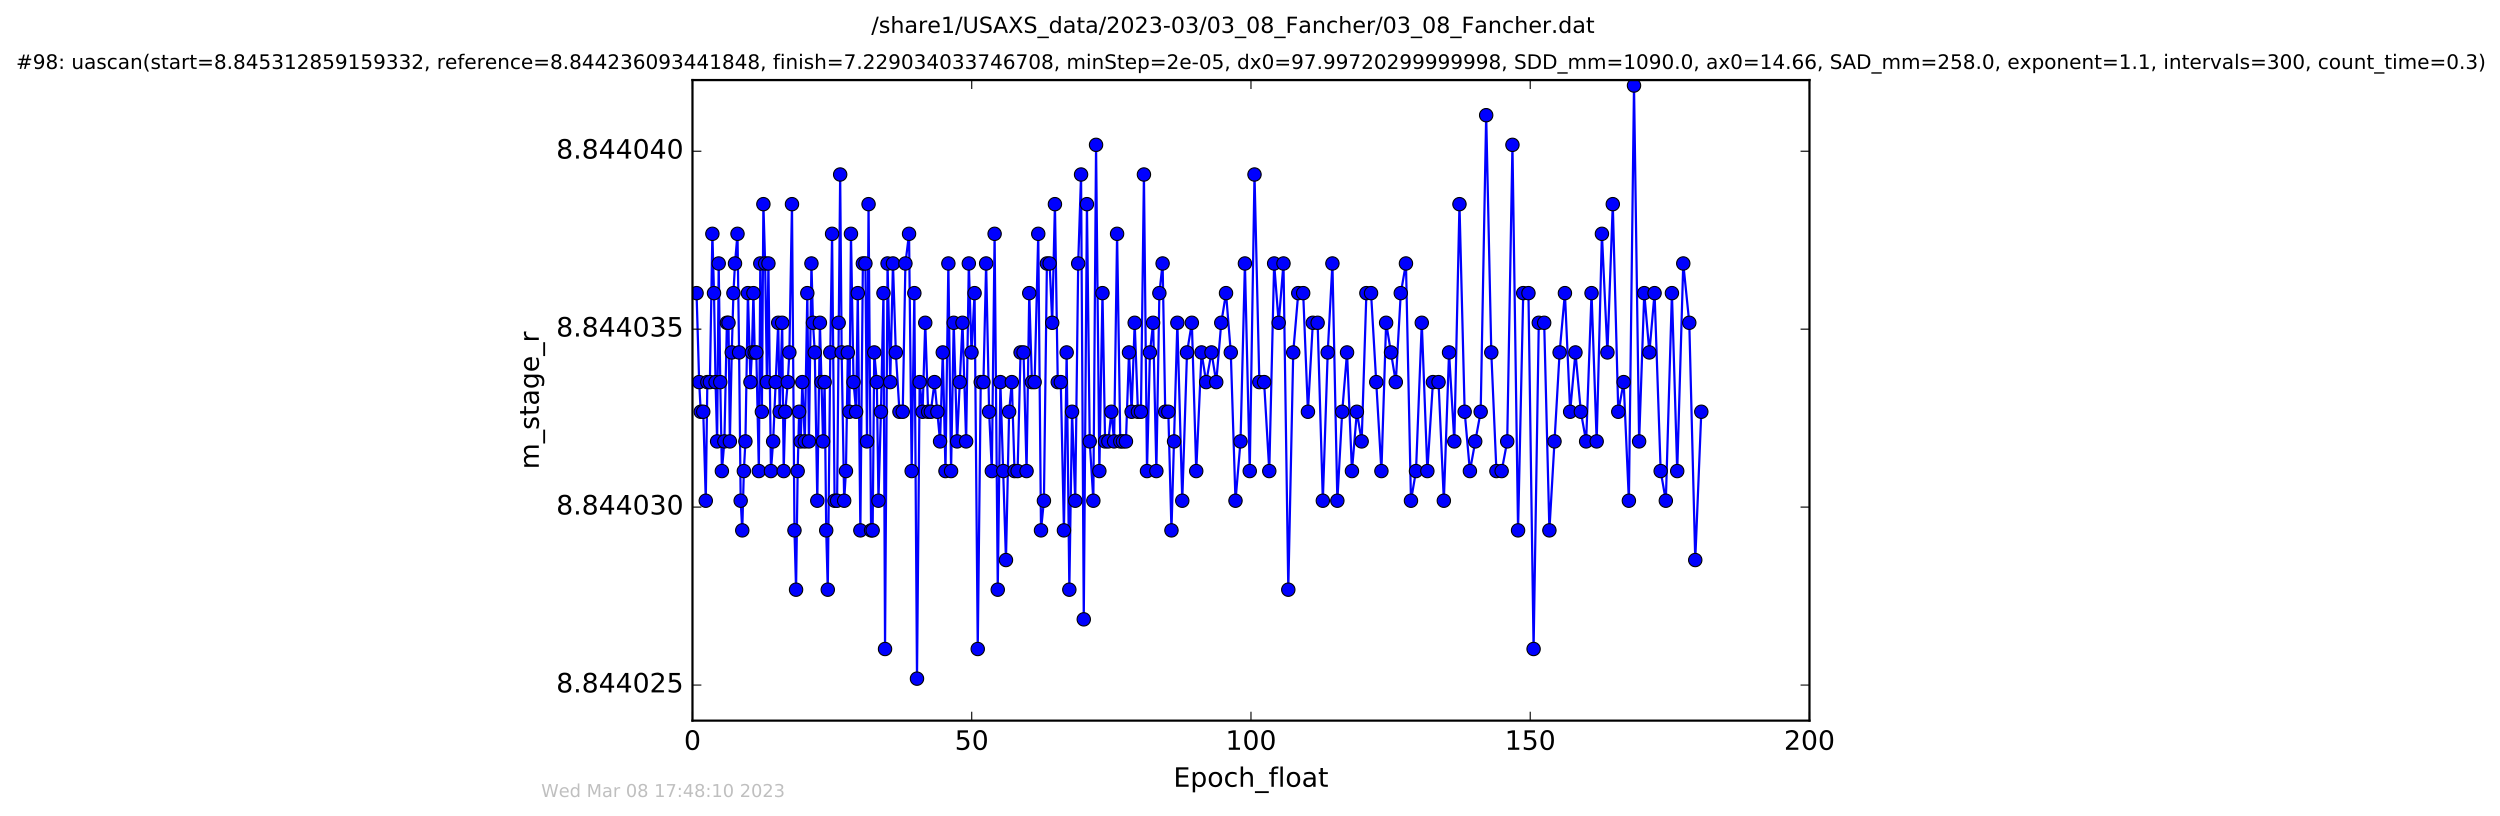 <?xml version="1.0" encoding="utf-8" standalone="no"?>
<!DOCTYPE svg PUBLIC "-//W3C//DTD SVG 1.1//EN"
  "http://www.w3.org/Graphics/SVG/1.1/DTD/svg11.dtd">
<!-- Created with matplotlib (http://matplotlib.org/) -->
<svg height="367pt" version="1.1" viewBox="0 0 1124 367" width="1124pt" xmlns="http://www.w3.org/2000/svg" xmlns:xlink="http://www.w3.org/1999/xlink">
 <defs>
  <style type="text/css">
*{stroke-linecap:butt;stroke-linejoin:round;stroke-miterlimit:100000;}
  </style>
 </defs>
 <g id="figure_1">
  <g id="patch_1">
   <path d="M 0 367.2 
L 1124.875 367.2 
L 1124.875 0 
L 0 0 
z
" style="fill:#ffffff;"/>
  </g>
  <g id="axes_1">
   <g id="patch_2">
    <path d="M 311.337 324 
L 813.537 324 
L 813.537 36 
L 311.337 36 
z
" style="fill:#ffffff;"/>
   </g>
   <g id="line2d_1">
    <path clip-path="url(#p5925001799)" d="M 313.17 131.791 
L 314.344 171.791 
L 315.053 185.124 
L 316.181 185.124 
L 317.318 225.124 
L 318.022 171.791 
L 319.159 171.791 
L 320.284 105.124 
L 321.017 131.791 
L 321.706 171.791 
L 322.42 198.457 
L 323.125 118.457 
L 323.834 171.791 
L 324.555 211.791 
L 325.679 198.457 
L 326.811 145.124 
L 327.529 145.124 
L 328.152 198.457 
L 328.993 158.457 
L 329.753 131.791 
L 330.454 118.457 
L 331.579 105.124 
L 332.297 158.457 
L 333.005 225.124 
L 333.721 238.457 
L 334.439 211.791 
L 335.136 198.457 
L 336.264 131.791 
L 337.4 171.791 
L 338.063 158.457 
L 338.738 131.791 
L 339.32 158.457 
L 340.037 158.457 
L 341.176 211.791 
L 341.833 118.457 
L 342.542 185.124 
L 343.218 91.791 
L 344.006 118.457 
L 344.812 171.791 
L 345.479 118.457 
L 346.61 211.791 
L 347.606 198.457 
L 349.886 145.124 
L 350.543 185.124 
L 351.666 145.124 
L 352.349 211.791 
L 353.05 185.124 
L 354.177 171.791 
L 354.899 158.457 
L 356.075 91.791 
L 357.191 238.457 
L 357.91 265.124 
L 358.627 211.791 
L 359.289 185.124 
L 360 198.457 
L 360.714 171.791 
L 361.842 198.457 
L 362.968 131.791 
L 363.688 198.457 
L 364.822 118.457 
L 365.522 145.124 
L 366.32 158.457 
L 367.453 225.124 
L 368.631 145.124 
L 370.046 198.457 
L 370.751 171.791 
L 371.463 238.457 
L 372.171 265.124 
L 373.301 158.457 
L 374.103 105.124 
L 375.232 225.124 
L 376.361 225.124 
L 377.74 78.457 
L 378.408 158.457 
L 379.54 225.124 
L 380.336 211.791 
L 381.188 158.457 
L 381.893 185.124 
L 382.593 105.124 
L 383.748 171.791 
L 384.91 185.124 
L 385.66 131.791 
L 386.819 238.457 
L 387.951 118.457 
L 389.088 118.457 
L 389.799 198.457 
L 390.501 91.791 
L 391.632 238.457 
L 392.345 238.457 
L 393.061 158.457 
L 394.228 171.791 
L 394.954 225.124 
L 396.073 185.124 
L 397.207 131.791 
L 397.912 291.791 
L 399.043 118.457 
L 400.252 171.791 
L 401.475 118.457 
L 402.764 158.457 
L 404.396 185.124 
L 405.87 185.124 
L 407.075 118.457 
L 408.707 105.124 
L 409.885 211.791 
L 411.092 131.791 
L 412.28 305.124 
L 413.478 171.791 
L 414.788 185.124 
L 415.989 145.124 
L 417.298 185.124 
L 418.5 185.124 
L 420.145 171.791 
L 422.657 198.457 
L 423.872 158.457 
L 425.088 211.791 
L 426.385 118.457 
L 427.597 211.791 
L 428.794 145.124 
L 430.311 198.457 
L 432.74 145.124 
L 434.376 198.457 
L 435.577 118.457 
L 436.789 158.457 
L 438.17 131.791 
L 439.594 291.791 
L 440.943 171.791 
L 442.155 171.791 
L 443.364 118.457 
L 444.705 185.124 
L 445.931 211.791 
L 447.176 105.124 
L 448.593 265.124 
L 449.764 171.791 
L 452.281 251.791 
L 453.704 185.124 
L 454.914 171.791 
L 456.13 211.791 
L 457.506 211.791 
L 458.846 158.457 
L 460.183 158.457 
L 461.542 211.791 
L 462.751 131.791 
L 463.95 171.791 
L 465.166 171.791 
L 466.799 105.124 
L 468.032 238.457 
L 469.348 225.124 
L 470.688 118.457 
L 471.905 118.457 
L 473.075 145.124 
L 474.294 91.791 
L 475.564 171.791 
L 476.931 171.791 
L 478.346 238.457 
L 479.571 158.457 
L 480.773 265.124 
L 481.994 185.124 
L 483.431 225.124 
L 484.751 118.457 
L 486.046 78.457 
L 487.26 278.457 
L 488.683 91.791 
L 489.938 198.457 
L 491.571 225.124 
L 492.785 65.124 
L 494.272 211.791 
L 495.673 131.791 
L 496.846 198.457 
L 498.309 198.457 
L 499.661 185.124 
L 500.909 198.457 
L 502.244 105.124 
L 503.68 198.457 
L 506.222 198.457 
L 507.6 158.457 
L 508.772 185.124 
L 510.153 145.124 
L 511.617 185.124 
L 512.971 185.124 
L 514.309 78.457 
L 515.687 211.791 
L 517.016 158.457 
L 518.44 145.124 
L 519.905 211.791 
L 521.255 131.791 
L 522.709 118.457 
L 523.888 185.124 
L 525.273 185.124 
L 526.685 238.457 
L 529.338 145.124 
L 531.546 225.124 
L 533.679 158.457 
L 535.857 145.124 
L 537.828 211.791 
L 540.21 158.457 
L 542.294 171.791 
L 544.691 158.457 
L 546.821 171.791 
L 549.081 145.124 
L 551.218 131.791 
L 553.361 158.457 
L 555.477 225.124 
L 557.737 198.457 
L 559.715 118.457 
L 561.888 211.791 
L 564.023 78.457 
L 566.199 171.791 
L 568.34 171.791 
L 570.667 211.791 
L 572.855 118.457 
L 574.896 145.124 
L 577.053 118.457 
L 579.216 265.124 
L 581.434 158.457 
L 583.693 131.791 
L 585.909 131.791 
L 588.046 185.124 
L 590.254 145.124 
L 592.404 145.124 
L 594.745 225.124 
L 596.941 158.457 
L 599.053 118.457 
L 601.271 225.124 
L 603.452 185.124 
L 605.63 158.457 
L 607.832 211.791 
L 610.051 185.124 
L 612.201 198.457 
L 614.329 131.791 
L 616.423 131.791 
L 621.084 211.791 
L 623.2 145.124 
L 627.552 171.791 
L 629.787 131.791 
L 632.116 118.457 
L 634.371 225.124 
L 636.631 211.791 
L 639.231 145.124 
L 641.741 211.791 
L 644.252 171.791 
L 646.764 171.791 
L 649.149 225.124 
L 651.492 158.457 
L 653.857 198.457 
L 656.175 91.791 
L 658.513 185.124 
L 660.867 211.791 
L 665.711 185.124 
L 668.184 51.791 
L 670.486 158.457 
L 672.79 211.791 
L 675.14 211.791 
L 677.639 198.457 
L 679.995 65.124 
L 682.519 238.457 
L 684.843 131.791 
L 687.191 131.791 
L 689.5 291.791 
L 691.836 145.124 
L 694.261 145.124 
L 696.608 238.457 
L 701.201 158.457 
L 703.587 131.791 
L 705.937 185.124 
L 708.322 158.457 
L 710.744 185.124 
L 713.128 198.457 
L 715.556 131.791 
L 717.864 198.457 
L 720.219 105.124 
L 722.692 158.457 
L 725.108 91.791 
L 727.575 185.124 
L 729.998 171.791 
L 732.346 225.124 
L 734.648 38.457 
L 736.948 198.457 
L 739.254 131.791 
L 741.562 158.457 
L 743.894 131.791 
L 746.637 211.791 
L 748.957 225.124 
L 751.694 131.791 
L 754.076 211.791 
L 756.797 118.457 
L 759.501 145.124 
L 762.186 251.791 
L 764.906 185.124 
L 764.906 185.124 
" style="fill:none;stroke:#0000ff;stroke-linecap:square;"/>
    <defs>
     <path d="M 0 3 
C 0.796 3 1.559 2.684 2.121 2.121 
C 2.684 1.559 3 0.796 3 0 
C 3 -0.796 2.684 -1.559 2.121 -2.121 
C 1.559 -2.684 0.796 -3 0 -3 
C -0.796 -3 -1.559 -2.684 -2.121 -2.121 
C -2.684 -1.559 -3 -0.796 -3 0 
C -3 0.796 -2.684 1.559 -2.121 2.121 
C -1.559 2.684 -0.796 3 0 3 
z
" id="m9c4b24e1e7" style="stroke:#000000;stroke-width:0.5;"/>
    </defs>
    <g clip-path="url(#p5925001799)">
     <use style="fill:#0000ff;stroke:#000000;stroke-width:0.5;" x="313.17" xlink:href="#m9c4b24e1e7" y="131.791"/>
     <use style="fill:#0000ff;stroke:#000000;stroke-width:0.5;" x="314.344" xlink:href="#m9c4b24e1e7" y="171.791"/>
     <use style="fill:#0000ff;stroke:#000000;stroke-width:0.5;" x="315.053" xlink:href="#m9c4b24e1e7" y="185.124"/>
     <use style="fill:#0000ff;stroke:#000000;stroke-width:0.5;" x="316.181" xlink:href="#m9c4b24e1e7" y="185.124"/>
     <use style="fill:#0000ff;stroke:#000000;stroke-width:0.5;" x="317.318" xlink:href="#m9c4b24e1e7" y="225.124"/>
     <use style="fill:#0000ff;stroke:#000000;stroke-width:0.5;" x="318.022" xlink:href="#m9c4b24e1e7" y="171.791"/>
     <use style="fill:#0000ff;stroke:#000000;stroke-width:0.5;" x="319.159" xlink:href="#m9c4b24e1e7" y="171.791"/>
     <use style="fill:#0000ff;stroke:#000000;stroke-width:0.5;" x="320.284" xlink:href="#m9c4b24e1e7" y="105.124"/>
     <use style="fill:#0000ff;stroke:#000000;stroke-width:0.5;" x="321.017" xlink:href="#m9c4b24e1e7" y="131.791"/>
     <use style="fill:#0000ff;stroke:#000000;stroke-width:0.5;" x="321.706" xlink:href="#m9c4b24e1e7" y="171.791"/>
     <use style="fill:#0000ff;stroke:#000000;stroke-width:0.5;" x="322.42" xlink:href="#m9c4b24e1e7" y="198.457"/>
     <use style="fill:#0000ff;stroke:#000000;stroke-width:0.5;" x="323.125" xlink:href="#m9c4b24e1e7" y="118.457"/>
     <use style="fill:#0000ff;stroke:#000000;stroke-width:0.5;" x="323.834" xlink:href="#m9c4b24e1e7" y="171.791"/>
     <use style="fill:#0000ff;stroke:#000000;stroke-width:0.5;" x="324.555" xlink:href="#m9c4b24e1e7" y="211.791"/>
     <use style="fill:#0000ff;stroke:#000000;stroke-width:0.5;" x="325.679" xlink:href="#m9c4b24e1e7" y="198.457"/>
     <use style="fill:#0000ff;stroke:#000000;stroke-width:0.5;" x="326.811" xlink:href="#m9c4b24e1e7" y="145.124"/>
     <use style="fill:#0000ff;stroke:#000000;stroke-width:0.5;" x="327.529" xlink:href="#m9c4b24e1e7" y="145.124"/>
     <use style="fill:#0000ff;stroke:#000000;stroke-width:0.5;" x="328.152" xlink:href="#m9c4b24e1e7" y="198.457"/>
     <use style="fill:#0000ff;stroke:#000000;stroke-width:0.5;" x="328.993" xlink:href="#m9c4b24e1e7" y="158.457"/>
     <use style="fill:#0000ff;stroke:#000000;stroke-width:0.5;" x="329.753" xlink:href="#m9c4b24e1e7" y="131.791"/>
     <use style="fill:#0000ff;stroke:#000000;stroke-width:0.5;" x="330.454" xlink:href="#m9c4b24e1e7" y="118.457"/>
     <use style="fill:#0000ff;stroke:#000000;stroke-width:0.5;" x="331.579" xlink:href="#m9c4b24e1e7" y="105.124"/>
     <use style="fill:#0000ff;stroke:#000000;stroke-width:0.5;" x="332.297" xlink:href="#m9c4b24e1e7" y="158.457"/>
     <use style="fill:#0000ff;stroke:#000000;stroke-width:0.5;" x="333.005" xlink:href="#m9c4b24e1e7" y="225.124"/>
     <use style="fill:#0000ff;stroke:#000000;stroke-width:0.5;" x="333.721" xlink:href="#m9c4b24e1e7" y="238.457"/>
     <use style="fill:#0000ff;stroke:#000000;stroke-width:0.5;" x="334.439" xlink:href="#m9c4b24e1e7" y="211.791"/>
     <use style="fill:#0000ff;stroke:#000000;stroke-width:0.5;" x="335.136" xlink:href="#m9c4b24e1e7" y="198.457"/>
     <use style="fill:#0000ff;stroke:#000000;stroke-width:0.5;" x="336.264" xlink:href="#m9c4b24e1e7" y="131.791"/>
     <use style="fill:#0000ff;stroke:#000000;stroke-width:0.5;" x="337.4" xlink:href="#m9c4b24e1e7" y="171.791"/>
     <use style="fill:#0000ff;stroke:#000000;stroke-width:0.5;" x="338.063" xlink:href="#m9c4b24e1e7" y="158.457"/>
     <use style="fill:#0000ff;stroke:#000000;stroke-width:0.5;" x="338.738" xlink:href="#m9c4b24e1e7" y="131.791"/>
     <use style="fill:#0000ff;stroke:#000000;stroke-width:0.5;" x="339.32" xlink:href="#m9c4b24e1e7" y="158.457"/>
     <use style="fill:#0000ff;stroke:#000000;stroke-width:0.5;" x="340.037" xlink:href="#m9c4b24e1e7" y="158.457"/>
     <use style="fill:#0000ff;stroke:#000000;stroke-width:0.5;" x="341.176" xlink:href="#m9c4b24e1e7" y="211.791"/>
     <use style="fill:#0000ff;stroke:#000000;stroke-width:0.5;" x="341.833" xlink:href="#m9c4b24e1e7" y="118.457"/>
     <use style="fill:#0000ff;stroke:#000000;stroke-width:0.5;" x="342.542" xlink:href="#m9c4b24e1e7" y="185.124"/>
     <use style="fill:#0000ff;stroke:#000000;stroke-width:0.5;" x="343.218" xlink:href="#m9c4b24e1e7" y="91.791"/>
     <use style="fill:#0000ff;stroke:#000000;stroke-width:0.5;" x="344.006" xlink:href="#m9c4b24e1e7" y="118.457"/>
     <use style="fill:#0000ff;stroke:#000000;stroke-width:0.5;" x="344.812" xlink:href="#m9c4b24e1e7" y="171.791"/>
     <use style="fill:#0000ff;stroke:#000000;stroke-width:0.5;" x="345.479" xlink:href="#m9c4b24e1e7" y="118.457"/>
     <use style="fill:#0000ff;stroke:#000000;stroke-width:0.5;" x="346.61" xlink:href="#m9c4b24e1e7" y="211.791"/>
     <use style="fill:#0000ff;stroke:#000000;stroke-width:0.5;" x="347.606" xlink:href="#m9c4b24e1e7" y="198.457"/>
     <use style="fill:#0000ff;stroke:#000000;stroke-width:0.5;" x="348.74" xlink:href="#m9c4b24e1e7" y="171.791"/>
     <use style="fill:#0000ff;stroke:#000000;stroke-width:0.5;" x="349.886" xlink:href="#m9c4b24e1e7" y="145.124"/>
     <use style="fill:#0000ff;stroke:#000000;stroke-width:0.5;" x="350.543" xlink:href="#m9c4b24e1e7" y="185.124"/>
     <use style="fill:#0000ff;stroke:#000000;stroke-width:0.5;" x="351.666" xlink:href="#m9c4b24e1e7" y="145.124"/>
     <use style="fill:#0000ff;stroke:#000000;stroke-width:0.5;" x="352.349" xlink:href="#m9c4b24e1e7" y="211.791"/>
     <use style="fill:#0000ff;stroke:#000000;stroke-width:0.5;" x="353.05" xlink:href="#m9c4b24e1e7" y="185.124"/>
     <use style="fill:#0000ff;stroke:#000000;stroke-width:0.5;" x="354.177" xlink:href="#m9c4b24e1e7" y="171.791"/>
     <use style="fill:#0000ff;stroke:#000000;stroke-width:0.5;" x="354.899" xlink:href="#m9c4b24e1e7" y="158.457"/>
     <use style="fill:#0000ff;stroke:#000000;stroke-width:0.5;" x="356.075" xlink:href="#m9c4b24e1e7" y="91.791"/>
     <use style="fill:#0000ff;stroke:#000000;stroke-width:0.5;" x="357.191" xlink:href="#m9c4b24e1e7" y="238.457"/>
     <use style="fill:#0000ff;stroke:#000000;stroke-width:0.5;" x="357.91" xlink:href="#m9c4b24e1e7" y="265.124"/>
     <use style="fill:#0000ff;stroke:#000000;stroke-width:0.5;" x="358.627" xlink:href="#m9c4b24e1e7" y="211.791"/>
     <use style="fill:#0000ff;stroke:#000000;stroke-width:0.5;" x="359.289" xlink:href="#m9c4b24e1e7" y="185.124"/>
     <use style="fill:#0000ff;stroke:#000000;stroke-width:0.5;" x="360" xlink:href="#m9c4b24e1e7" y="198.457"/>
     <use style="fill:#0000ff;stroke:#000000;stroke-width:0.5;" x="360.714" xlink:href="#m9c4b24e1e7" y="171.791"/>
     <use style="fill:#0000ff;stroke:#000000;stroke-width:0.5;" x="361.842" xlink:href="#m9c4b24e1e7" y="198.457"/>
     <use style="fill:#0000ff;stroke:#000000;stroke-width:0.5;" x="362.968" xlink:href="#m9c4b24e1e7" y="131.791"/>
     <use style="fill:#0000ff;stroke:#000000;stroke-width:0.5;" x="363.688" xlink:href="#m9c4b24e1e7" y="198.457"/>
     <use style="fill:#0000ff;stroke:#000000;stroke-width:0.5;" x="364.822" xlink:href="#m9c4b24e1e7" y="118.457"/>
     <use style="fill:#0000ff;stroke:#000000;stroke-width:0.5;" x="365.522" xlink:href="#m9c4b24e1e7" y="145.124"/>
     <use style="fill:#0000ff;stroke:#000000;stroke-width:0.5;" x="366.32" xlink:href="#m9c4b24e1e7" y="158.457"/>
     <use style="fill:#0000ff;stroke:#000000;stroke-width:0.5;" x="367.453" xlink:href="#m9c4b24e1e7" y="225.124"/>
     <use style="fill:#0000ff;stroke:#000000;stroke-width:0.5;" x="368.631" xlink:href="#m9c4b24e1e7" y="145.124"/>
     <use style="fill:#0000ff;stroke:#000000;stroke-width:0.5;" x="369.332" xlink:href="#m9c4b24e1e7" y="171.791"/>
     <use style="fill:#0000ff;stroke:#000000;stroke-width:0.5;" x="370.046" xlink:href="#m9c4b24e1e7" y="198.457"/>
     <use style="fill:#0000ff;stroke:#000000;stroke-width:0.5;" x="370.751" xlink:href="#m9c4b24e1e7" y="171.791"/>
     <use style="fill:#0000ff;stroke:#000000;stroke-width:0.5;" x="371.463" xlink:href="#m9c4b24e1e7" y="238.457"/>
     <use style="fill:#0000ff;stroke:#000000;stroke-width:0.5;" x="372.171" xlink:href="#m9c4b24e1e7" y="265.124"/>
     <use style="fill:#0000ff;stroke:#000000;stroke-width:0.5;" x="373.301" xlink:href="#m9c4b24e1e7" y="158.457"/>
     <use style="fill:#0000ff;stroke:#000000;stroke-width:0.5;" x="374.103" xlink:href="#m9c4b24e1e7" y="105.124"/>
     <use style="fill:#0000ff;stroke:#000000;stroke-width:0.5;" x="375.232" xlink:href="#m9c4b24e1e7" y="225.124"/>
     <use style="fill:#0000ff;stroke:#000000;stroke-width:0.5;" x="376.361" xlink:href="#m9c4b24e1e7" y="225.124"/>
     <use style="fill:#0000ff;stroke:#000000;stroke-width:0.5;" x="377.069" xlink:href="#m9c4b24e1e7" y="145.124"/>
     <use style="fill:#0000ff;stroke:#000000;stroke-width:0.5;" x="377.74" xlink:href="#m9c4b24e1e7" y="78.457"/>
     <use style="fill:#0000ff;stroke:#000000;stroke-width:0.5;" x="378.408" xlink:href="#m9c4b24e1e7" y="158.457"/>
     <use style="fill:#0000ff;stroke:#000000;stroke-width:0.5;" x="379.54" xlink:href="#m9c4b24e1e7" y="225.124"/>
     <use style="fill:#0000ff;stroke:#000000;stroke-width:0.5;" x="380.336" xlink:href="#m9c4b24e1e7" y="211.791"/>
     <use style="fill:#0000ff;stroke:#000000;stroke-width:0.5;" x="381.188" xlink:href="#m9c4b24e1e7" y="158.457"/>
     <use style="fill:#0000ff;stroke:#000000;stroke-width:0.5;" x="381.893" xlink:href="#m9c4b24e1e7" y="185.124"/>
     <use style="fill:#0000ff;stroke:#000000;stroke-width:0.5;" x="382.593" xlink:href="#m9c4b24e1e7" y="105.124"/>
     <use style="fill:#0000ff;stroke:#000000;stroke-width:0.5;" x="383.748" xlink:href="#m9c4b24e1e7" y="171.791"/>
     <use style="fill:#0000ff;stroke:#000000;stroke-width:0.5;" x="384.91" xlink:href="#m9c4b24e1e7" y="185.124"/>
     <use style="fill:#0000ff;stroke:#000000;stroke-width:0.5;" x="385.66" xlink:href="#m9c4b24e1e7" y="131.791"/>
     <use style="fill:#0000ff;stroke:#000000;stroke-width:0.5;" x="386.819" xlink:href="#m9c4b24e1e7" y="238.457"/>
     <use style="fill:#0000ff;stroke:#000000;stroke-width:0.5;" x="387.951" xlink:href="#m9c4b24e1e7" y="118.457"/>
     <use style="fill:#0000ff;stroke:#000000;stroke-width:0.5;" x="389.088" xlink:href="#m9c4b24e1e7" y="118.457"/>
     <use style="fill:#0000ff;stroke:#000000;stroke-width:0.5;" x="389.799" xlink:href="#m9c4b24e1e7" y="198.457"/>
     <use style="fill:#0000ff;stroke:#000000;stroke-width:0.5;" x="390.501" xlink:href="#m9c4b24e1e7" y="91.791"/>
     <use style="fill:#0000ff;stroke:#000000;stroke-width:0.5;" x="391.632" xlink:href="#m9c4b24e1e7" y="238.457"/>
     <use style="fill:#0000ff;stroke:#000000;stroke-width:0.5;" x="392.345" xlink:href="#m9c4b24e1e7" y="238.457"/>
     <use style="fill:#0000ff;stroke:#000000;stroke-width:0.5;" x="393.061" xlink:href="#m9c4b24e1e7" y="158.457"/>
     <use style="fill:#0000ff;stroke:#000000;stroke-width:0.5;" x="394.228" xlink:href="#m9c4b24e1e7" y="171.791"/>
     <use style="fill:#0000ff;stroke:#000000;stroke-width:0.5;" x="394.954" xlink:href="#m9c4b24e1e7" y="225.124"/>
     <use style="fill:#0000ff;stroke:#000000;stroke-width:0.5;" x="396.073" xlink:href="#m9c4b24e1e7" y="185.124"/>
     <use style="fill:#0000ff;stroke:#000000;stroke-width:0.5;" x="397.207" xlink:href="#m9c4b24e1e7" y="131.791"/>
     <use style="fill:#0000ff;stroke:#000000;stroke-width:0.5;" x="397.912" xlink:href="#m9c4b24e1e7" y="291.791"/>
     <use style="fill:#0000ff;stroke:#000000;stroke-width:0.5;" x="399.043" xlink:href="#m9c4b24e1e7" y="118.457"/>
     <use style="fill:#0000ff;stroke:#000000;stroke-width:0.5;" x="400.252" xlink:href="#m9c4b24e1e7" y="171.791"/>
     <use style="fill:#0000ff;stroke:#000000;stroke-width:0.5;" x="401.475" xlink:href="#m9c4b24e1e7" y="118.457"/>
     <use style="fill:#0000ff;stroke:#000000;stroke-width:0.5;" x="402.764" xlink:href="#m9c4b24e1e7" y="158.457"/>
     <use style="fill:#0000ff;stroke:#000000;stroke-width:0.5;" x="404.396" xlink:href="#m9c4b24e1e7" y="185.124"/>
     <use style="fill:#0000ff;stroke:#000000;stroke-width:0.5;" x="405.87" xlink:href="#m9c4b24e1e7" y="185.124"/>
     <use style="fill:#0000ff;stroke:#000000;stroke-width:0.5;" x="407.075" xlink:href="#m9c4b24e1e7" y="118.457"/>
     <use style="fill:#0000ff;stroke:#000000;stroke-width:0.5;" x="408.707" xlink:href="#m9c4b24e1e7" y="105.124"/>
     <use style="fill:#0000ff;stroke:#000000;stroke-width:0.5;" x="409.885" xlink:href="#m9c4b24e1e7" y="211.791"/>
     <use style="fill:#0000ff;stroke:#000000;stroke-width:0.5;" x="411.092" xlink:href="#m9c4b24e1e7" y="131.791"/>
     <use style="fill:#0000ff;stroke:#000000;stroke-width:0.5;" x="412.28" xlink:href="#m9c4b24e1e7" y="305.124"/>
     <use style="fill:#0000ff;stroke:#000000;stroke-width:0.5;" x="413.478" xlink:href="#m9c4b24e1e7" y="171.791"/>
     <use style="fill:#0000ff;stroke:#000000;stroke-width:0.5;" x="414.788" xlink:href="#m9c4b24e1e7" y="185.124"/>
     <use style="fill:#0000ff;stroke:#000000;stroke-width:0.5;" x="415.989" xlink:href="#m9c4b24e1e7" y="145.124"/>
     <use style="fill:#0000ff;stroke:#000000;stroke-width:0.5;" x="417.298" xlink:href="#m9c4b24e1e7" y="185.124"/>
     <use style="fill:#0000ff;stroke:#000000;stroke-width:0.5;" x="418.5" xlink:href="#m9c4b24e1e7" y="185.124"/>
     <use style="fill:#0000ff;stroke:#000000;stroke-width:0.5;" x="420.145" xlink:href="#m9c4b24e1e7" y="171.791"/>
     <use style="fill:#0000ff;stroke:#000000;stroke-width:0.5;" x="421.448" xlink:href="#m9c4b24e1e7" y="185.124"/>
     <use style="fill:#0000ff;stroke:#000000;stroke-width:0.5;" x="422.657" xlink:href="#m9c4b24e1e7" y="198.457"/>
     <use style="fill:#0000ff;stroke:#000000;stroke-width:0.5;" x="423.872" xlink:href="#m9c4b24e1e7" y="158.457"/>
     <use style="fill:#0000ff;stroke:#000000;stroke-width:0.5;" x="425.088" xlink:href="#m9c4b24e1e7" y="211.791"/>
     <use style="fill:#0000ff;stroke:#000000;stroke-width:0.5;" x="426.385" xlink:href="#m9c4b24e1e7" y="118.457"/>
     <use style="fill:#0000ff;stroke:#000000;stroke-width:0.5;" x="427.597" xlink:href="#m9c4b24e1e7" y="211.791"/>
     <use style="fill:#0000ff;stroke:#000000;stroke-width:0.5;" x="428.794" xlink:href="#m9c4b24e1e7" y="145.124"/>
     <use style="fill:#0000ff;stroke:#000000;stroke-width:0.5;" x="430.311" xlink:href="#m9c4b24e1e7" y="198.457"/>
     <use style="fill:#0000ff;stroke:#000000;stroke-width:0.5;" x="431.523" xlink:href="#m9c4b24e1e7" y="171.791"/>
     <use style="fill:#0000ff;stroke:#000000;stroke-width:0.5;" x="432.74" xlink:href="#m9c4b24e1e7" y="145.124"/>
     <use style="fill:#0000ff;stroke:#000000;stroke-width:0.5;" x="434.376" xlink:href="#m9c4b24e1e7" y="198.457"/>
     <use style="fill:#0000ff;stroke:#000000;stroke-width:0.5;" x="435.577" xlink:href="#m9c4b24e1e7" y="118.457"/>
     <use style="fill:#0000ff;stroke:#000000;stroke-width:0.5;" x="436.789" xlink:href="#m9c4b24e1e7" y="158.457"/>
     <use style="fill:#0000ff;stroke:#000000;stroke-width:0.5;" x="438.17" xlink:href="#m9c4b24e1e7" y="131.791"/>
     <use style="fill:#0000ff;stroke:#000000;stroke-width:0.5;" x="439.594" xlink:href="#m9c4b24e1e7" y="291.791"/>
     <use style="fill:#0000ff;stroke:#000000;stroke-width:0.5;" x="440.943" xlink:href="#m9c4b24e1e7" y="171.791"/>
     <use style="fill:#0000ff;stroke:#000000;stroke-width:0.5;" x="442.155" xlink:href="#m9c4b24e1e7" y="171.791"/>
     <use style="fill:#0000ff;stroke:#000000;stroke-width:0.5;" x="443.364" xlink:href="#m9c4b24e1e7" y="118.457"/>
     <use style="fill:#0000ff;stroke:#000000;stroke-width:0.5;" x="444.705" xlink:href="#m9c4b24e1e7" y="185.124"/>
     <use style="fill:#0000ff;stroke:#000000;stroke-width:0.5;" x="445.931" xlink:href="#m9c4b24e1e7" y="211.791"/>
     <use style="fill:#0000ff;stroke:#000000;stroke-width:0.5;" x="447.176" xlink:href="#m9c4b24e1e7" y="105.124"/>
     <use style="fill:#0000ff;stroke:#000000;stroke-width:0.5;" x="448.593" xlink:href="#m9c4b24e1e7" y="265.124"/>
     <use style="fill:#0000ff;stroke:#000000;stroke-width:0.5;" x="449.764" xlink:href="#m9c4b24e1e7" y="171.791"/>
     <use style="fill:#0000ff;stroke:#000000;stroke-width:0.5;" x="451.067" xlink:href="#m9c4b24e1e7" y="211.791"/>
     <use style="fill:#0000ff;stroke:#000000;stroke-width:0.5;" x="452.281" xlink:href="#m9c4b24e1e7" y="251.791"/>
     <use style="fill:#0000ff;stroke:#000000;stroke-width:0.5;" x="453.704" xlink:href="#m9c4b24e1e7" y="185.124"/>
     <use style="fill:#0000ff;stroke:#000000;stroke-width:0.5;" x="454.914" xlink:href="#m9c4b24e1e7" y="171.791"/>
     <use style="fill:#0000ff;stroke:#000000;stroke-width:0.5;" x="456.13" xlink:href="#m9c4b24e1e7" y="211.791"/>
     <use style="fill:#0000ff;stroke:#000000;stroke-width:0.5;" x="457.506" xlink:href="#m9c4b24e1e7" y="211.791"/>
     <use style="fill:#0000ff;stroke:#000000;stroke-width:0.5;" x="458.846" xlink:href="#m9c4b24e1e7" y="158.457"/>
     <use style="fill:#0000ff;stroke:#000000;stroke-width:0.5;" x="460.183" xlink:href="#m9c4b24e1e7" y="158.457"/>
     <use style="fill:#0000ff;stroke:#000000;stroke-width:0.5;" x="461.542" xlink:href="#m9c4b24e1e7" y="211.791"/>
     <use style="fill:#0000ff;stroke:#000000;stroke-width:0.5;" x="462.751" xlink:href="#m9c4b24e1e7" y="131.791"/>
     <use style="fill:#0000ff;stroke:#000000;stroke-width:0.5;" x="463.95" xlink:href="#m9c4b24e1e7" y="171.791"/>
     <use style="fill:#0000ff;stroke:#000000;stroke-width:0.5;" x="465.166" xlink:href="#m9c4b24e1e7" y="171.791"/>
     <use style="fill:#0000ff;stroke:#000000;stroke-width:0.5;" x="466.799" xlink:href="#m9c4b24e1e7" y="105.124"/>
     <use style="fill:#0000ff;stroke:#000000;stroke-width:0.5;" x="468.032" xlink:href="#m9c4b24e1e7" y="238.457"/>
     <use style="fill:#0000ff;stroke:#000000;stroke-width:0.5;" x="469.348" xlink:href="#m9c4b24e1e7" y="225.124"/>
     <use style="fill:#0000ff;stroke:#000000;stroke-width:0.5;" x="470.688" xlink:href="#m9c4b24e1e7" y="118.457"/>
     <use style="fill:#0000ff;stroke:#000000;stroke-width:0.5;" x="471.905" xlink:href="#m9c4b24e1e7" y="118.457"/>
     <use style="fill:#0000ff;stroke:#000000;stroke-width:0.5;" x="473.075" xlink:href="#m9c4b24e1e7" y="145.124"/>
     <use style="fill:#0000ff;stroke:#000000;stroke-width:0.5;" x="474.294" xlink:href="#m9c4b24e1e7" y="91.791"/>
     <use style="fill:#0000ff;stroke:#000000;stroke-width:0.5;" x="475.564" xlink:href="#m9c4b24e1e7" y="171.791"/>
     <use style="fill:#0000ff;stroke:#000000;stroke-width:0.5;" x="476.931" xlink:href="#m9c4b24e1e7" y="171.791"/>
     <use style="fill:#0000ff;stroke:#000000;stroke-width:0.5;" x="478.346" xlink:href="#m9c4b24e1e7" y="238.457"/>
     <use style="fill:#0000ff;stroke:#000000;stroke-width:0.5;" x="479.571" xlink:href="#m9c4b24e1e7" y="158.457"/>
     <use style="fill:#0000ff;stroke:#000000;stroke-width:0.5;" x="480.773" xlink:href="#m9c4b24e1e7" y="265.124"/>
     <use style="fill:#0000ff;stroke:#000000;stroke-width:0.5;" x="481.994" xlink:href="#m9c4b24e1e7" y="185.124"/>
     <use style="fill:#0000ff;stroke:#000000;stroke-width:0.5;" x="483.431" xlink:href="#m9c4b24e1e7" y="225.124"/>
     <use style="fill:#0000ff;stroke:#000000;stroke-width:0.5;" x="484.751" xlink:href="#m9c4b24e1e7" y="118.457"/>
     <use style="fill:#0000ff;stroke:#000000;stroke-width:0.5;" x="486.046" xlink:href="#m9c4b24e1e7" y="78.457"/>
     <use style="fill:#0000ff;stroke:#000000;stroke-width:0.5;" x="487.26" xlink:href="#m9c4b24e1e7" y="278.457"/>
     <use style="fill:#0000ff;stroke:#000000;stroke-width:0.5;" x="488.683" xlink:href="#m9c4b24e1e7" y="91.791"/>
     <use style="fill:#0000ff;stroke:#000000;stroke-width:0.5;" x="489.938" xlink:href="#m9c4b24e1e7" y="198.457"/>
     <use style="fill:#0000ff;stroke:#000000;stroke-width:0.5;" x="491.571" xlink:href="#m9c4b24e1e7" y="225.124"/>
     <use style="fill:#0000ff;stroke:#000000;stroke-width:0.5;" x="492.785" xlink:href="#m9c4b24e1e7" y="65.124"/>
     <use style="fill:#0000ff;stroke:#000000;stroke-width:0.5;" x="494.272" xlink:href="#m9c4b24e1e7" y="211.791"/>
     <use style="fill:#0000ff;stroke:#000000;stroke-width:0.5;" x="495.673" xlink:href="#m9c4b24e1e7" y="131.791"/>
     <use style="fill:#0000ff;stroke:#000000;stroke-width:0.5;" x="496.846" xlink:href="#m9c4b24e1e7" y="198.457"/>
     <use style="fill:#0000ff;stroke:#000000;stroke-width:0.5;" x="498.309" xlink:href="#m9c4b24e1e7" y="198.457"/>
     <use style="fill:#0000ff;stroke:#000000;stroke-width:0.5;" x="499.661" xlink:href="#m9c4b24e1e7" y="185.124"/>
     <use style="fill:#0000ff;stroke:#000000;stroke-width:0.5;" x="500.909" xlink:href="#m9c4b24e1e7" y="198.457"/>
     <use style="fill:#0000ff;stroke:#000000;stroke-width:0.5;" x="502.244" xlink:href="#m9c4b24e1e7" y="105.124"/>
     <use style="fill:#0000ff;stroke:#000000;stroke-width:0.5;" x="503.68" xlink:href="#m9c4b24e1e7" y="198.457"/>
     <use style="fill:#0000ff;stroke:#000000;stroke-width:0.5;" x="504.88" xlink:href="#m9c4b24e1e7" y="198.457"/>
     <use style="fill:#0000ff;stroke:#000000;stroke-width:0.5;" x="506.222" xlink:href="#m9c4b24e1e7" y="198.457"/>
     <use style="fill:#0000ff;stroke:#000000;stroke-width:0.5;" x="507.6" xlink:href="#m9c4b24e1e7" y="158.457"/>
     <use style="fill:#0000ff;stroke:#000000;stroke-width:0.5;" x="508.772" xlink:href="#m9c4b24e1e7" y="185.124"/>
     <use style="fill:#0000ff;stroke:#000000;stroke-width:0.5;" x="510.153" xlink:href="#m9c4b24e1e7" y="145.124"/>
     <use style="fill:#0000ff;stroke:#000000;stroke-width:0.5;" x="511.617" xlink:href="#m9c4b24e1e7" y="185.124"/>
     <use style="fill:#0000ff;stroke:#000000;stroke-width:0.5;" x="512.971" xlink:href="#m9c4b24e1e7" y="185.124"/>
     <use style="fill:#0000ff;stroke:#000000;stroke-width:0.5;" x="514.309" xlink:href="#m9c4b24e1e7" y="78.457"/>
     <use style="fill:#0000ff;stroke:#000000;stroke-width:0.5;" x="515.687" xlink:href="#m9c4b24e1e7" y="211.791"/>
     <use style="fill:#0000ff;stroke:#000000;stroke-width:0.5;" x="517.016" xlink:href="#m9c4b24e1e7" y="158.457"/>
     <use style="fill:#0000ff;stroke:#000000;stroke-width:0.5;" x="518.44" xlink:href="#m9c4b24e1e7" y="145.124"/>
     <use style="fill:#0000ff;stroke:#000000;stroke-width:0.5;" x="519.905" xlink:href="#m9c4b24e1e7" y="211.791"/>
     <use style="fill:#0000ff;stroke:#000000;stroke-width:0.5;" x="521.255" xlink:href="#m9c4b24e1e7" y="131.791"/>
     <use style="fill:#0000ff;stroke:#000000;stroke-width:0.5;" x="522.709" xlink:href="#m9c4b24e1e7" y="118.457"/>
     <use style="fill:#0000ff;stroke:#000000;stroke-width:0.5;" x="523.888" xlink:href="#m9c4b24e1e7" y="185.124"/>
     <use style="fill:#0000ff;stroke:#000000;stroke-width:0.5;" x="525.273" xlink:href="#m9c4b24e1e7" y="185.124"/>
     <use style="fill:#0000ff;stroke:#000000;stroke-width:0.5;" x="526.685" xlink:href="#m9c4b24e1e7" y="238.457"/>
     <use style="fill:#0000ff;stroke:#000000;stroke-width:0.5;" x="527.859" xlink:href="#m9c4b24e1e7" y="198.457"/>
     <use style="fill:#0000ff;stroke:#000000;stroke-width:0.5;" x="529.338" xlink:href="#m9c4b24e1e7" y="145.124"/>
     <use style="fill:#0000ff;stroke:#000000;stroke-width:0.5;" x="531.546" xlink:href="#m9c4b24e1e7" y="225.124"/>
     <use style="fill:#0000ff;stroke:#000000;stroke-width:0.5;" x="533.679" xlink:href="#m9c4b24e1e7" y="158.457"/>
     <use style="fill:#0000ff;stroke:#000000;stroke-width:0.5;" x="535.857" xlink:href="#m9c4b24e1e7" y="145.124"/>
     <use style="fill:#0000ff;stroke:#000000;stroke-width:0.5;" x="537.828" xlink:href="#m9c4b24e1e7" y="211.791"/>
     <use style="fill:#0000ff;stroke:#000000;stroke-width:0.5;" x="540.21" xlink:href="#m9c4b24e1e7" y="158.457"/>
     <use style="fill:#0000ff;stroke:#000000;stroke-width:0.5;" x="542.294" xlink:href="#m9c4b24e1e7" y="171.791"/>
     <use style="fill:#0000ff;stroke:#000000;stroke-width:0.5;" x="544.691" xlink:href="#m9c4b24e1e7" y="158.457"/>
     <use style="fill:#0000ff;stroke:#000000;stroke-width:0.5;" x="546.821" xlink:href="#m9c4b24e1e7" y="171.791"/>
     <use style="fill:#0000ff;stroke:#000000;stroke-width:0.5;" x="549.081" xlink:href="#m9c4b24e1e7" y="145.124"/>
     <use style="fill:#0000ff;stroke:#000000;stroke-width:0.5;" x="551.218" xlink:href="#m9c4b24e1e7" y="131.791"/>
     <use style="fill:#0000ff;stroke:#000000;stroke-width:0.5;" x="553.361" xlink:href="#m9c4b24e1e7" y="158.457"/>
     <use style="fill:#0000ff;stroke:#000000;stroke-width:0.5;" x="555.477" xlink:href="#m9c4b24e1e7" y="225.124"/>
     <use style="fill:#0000ff;stroke:#000000;stroke-width:0.5;" x="557.737" xlink:href="#m9c4b24e1e7" y="198.457"/>
     <use style="fill:#0000ff;stroke:#000000;stroke-width:0.5;" x="559.715" xlink:href="#m9c4b24e1e7" y="118.457"/>
     <use style="fill:#0000ff;stroke:#000000;stroke-width:0.5;" x="561.888" xlink:href="#m9c4b24e1e7" y="211.791"/>
     <use style="fill:#0000ff;stroke:#000000;stroke-width:0.5;" x="564.023" xlink:href="#m9c4b24e1e7" y="78.457"/>
     <use style="fill:#0000ff;stroke:#000000;stroke-width:0.5;" x="566.199" xlink:href="#m9c4b24e1e7" y="171.791"/>
     <use style="fill:#0000ff;stroke:#000000;stroke-width:0.5;" x="568.34" xlink:href="#m9c4b24e1e7" y="171.791"/>
     <use style="fill:#0000ff;stroke:#000000;stroke-width:0.5;" x="570.667" xlink:href="#m9c4b24e1e7" y="211.791"/>
     <use style="fill:#0000ff;stroke:#000000;stroke-width:0.5;" x="572.855" xlink:href="#m9c4b24e1e7" y="118.457"/>
     <use style="fill:#0000ff;stroke:#000000;stroke-width:0.5;" x="574.896" xlink:href="#m9c4b24e1e7" y="145.124"/>
     <use style="fill:#0000ff;stroke:#000000;stroke-width:0.5;" x="577.053" xlink:href="#m9c4b24e1e7" y="118.457"/>
     <use style="fill:#0000ff;stroke:#000000;stroke-width:0.5;" x="579.216" xlink:href="#m9c4b24e1e7" y="265.124"/>
     <use style="fill:#0000ff;stroke:#000000;stroke-width:0.5;" x="581.434" xlink:href="#m9c4b24e1e7" y="158.457"/>
     <use style="fill:#0000ff;stroke:#000000;stroke-width:0.5;" x="583.693" xlink:href="#m9c4b24e1e7" y="131.791"/>
     <use style="fill:#0000ff;stroke:#000000;stroke-width:0.5;" x="585.909" xlink:href="#m9c4b24e1e7" y="131.791"/>
     <use style="fill:#0000ff;stroke:#000000;stroke-width:0.5;" x="588.046" xlink:href="#m9c4b24e1e7" y="185.124"/>
     <use style="fill:#0000ff;stroke:#000000;stroke-width:0.5;" x="590.254" xlink:href="#m9c4b24e1e7" y="145.124"/>
     <use style="fill:#0000ff;stroke:#000000;stroke-width:0.5;" x="592.404" xlink:href="#m9c4b24e1e7" y="145.124"/>
     <use style="fill:#0000ff;stroke:#000000;stroke-width:0.5;" x="594.745" xlink:href="#m9c4b24e1e7" y="225.124"/>
     <use style="fill:#0000ff;stroke:#000000;stroke-width:0.5;" x="596.941" xlink:href="#m9c4b24e1e7" y="158.457"/>
     <use style="fill:#0000ff;stroke:#000000;stroke-width:0.5;" x="599.053" xlink:href="#m9c4b24e1e7" y="118.457"/>
     <use style="fill:#0000ff;stroke:#000000;stroke-width:0.5;" x="601.271" xlink:href="#m9c4b24e1e7" y="225.124"/>
     <use style="fill:#0000ff;stroke:#000000;stroke-width:0.5;" x="603.452" xlink:href="#m9c4b24e1e7" y="185.124"/>
     <use style="fill:#0000ff;stroke:#000000;stroke-width:0.5;" x="605.63" xlink:href="#m9c4b24e1e7" y="158.457"/>
     <use style="fill:#0000ff;stroke:#000000;stroke-width:0.5;" x="607.832" xlink:href="#m9c4b24e1e7" y="211.791"/>
     <use style="fill:#0000ff;stroke:#000000;stroke-width:0.5;" x="610.051" xlink:href="#m9c4b24e1e7" y="185.124"/>
     <use style="fill:#0000ff;stroke:#000000;stroke-width:0.5;" x="612.201" xlink:href="#m9c4b24e1e7" y="198.457"/>
     <use style="fill:#0000ff;stroke:#000000;stroke-width:0.5;" x="614.329" xlink:href="#m9c4b24e1e7" y="131.791"/>
     <use style="fill:#0000ff;stroke:#000000;stroke-width:0.5;" x="616.423" xlink:href="#m9c4b24e1e7" y="131.791"/>
     <use style="fill:#0000ff;stroke:#000000;stroke-width:0.5;" x="618.764" xlink:href="#m9c4b24e1e7" y="171.791"/>
     <use style="fill:#0000ff;stroke:#000000;stroke-width:0.5;" x="621.084" xlink:href="#m9c4b24e1e7" y="211.791"/>
     <use style="fill:#0000ff;stroke:#000000;stroke-width:0.5;" x="623.2" xlink:href="#m9c4b24e1e7" y="145.124"/>
     <use style="fill:#0000ff;stroke:#000000;stroke-width:0.5;" x="625.408" xlink:href="#m9c4b24e1e7" y="158.457"/>
     <use style="fill:#0000ff;stroke:#000000;stroke-width:0.5;" x="627.552" xlink:href="#m9c4b24e1e7" y="171.791"/>
     <use style="fill:#0000ff;stroke:#000000;stroke-width:0.5;" x="629.787" xlink:href="#m9c4b24e1e7" y="131.791"/>
     <use style="fill:#0000ff;stroke:#000000;stroke-width:0.5;" x="632.116" xlink:href="#m9c4b24e1e7" y="118.457"/>
     <use style="fill:#0000ff;stroke:#000000;stroke-width:0.5;" x="634.371" xlink:href="#m9c4b24e1e7" y="225.124"/>
     <use style="fill:#0000ff;stroke:#000000;stroke-width:0.5;" x="636.631" xlink:href="#m9c4b24e1e7" y="211.791"/>
     <use style="fill:#0000ff;stroke:#000000;stroke-width:0.5;" x="639.231" xlink:href="#m9c4b24e1e7" y="145.124"/>
     <use style="fill:#0000ff;stroke:#000000;stroke-width:0.5;" x="641.741" xlink:href="#m9c4b24e1e7" y="211.791"/>
     <use style="fill:#0000ff;stroke:#000000;stroke-width:0.5;" x="644.252" xlink:href="#m9c4b24e1e7" y="171.791"/>
     <use style="fill:#0000ff;stroke:#000000;stroke-width:0.5;" x="646.764" xlink:href="#m9c4b24e1e7" y="171.791"/>
     <use style="fill:#0000ff;stroke:#000000;stroke-width:0.5;" x="649.149" xlink:href="#m9c4b24e1e7" y="225.124"/>
     <use style="fill:#0000ff;stroke:#000000;stroke-width:0.5;" x="651.492" xlink:href="#m9c4b24e1e7" y="158.457"/>
     <use style="fill:#0000ff;stroke:#000000;stroke-width:0.5;" x="653.857" xlink:href="#m9c4b24e1e7" y="198.457"/>
     <use style="fill:#0000ff;stroke:#000000;stroke-width:0.5;" x="656.175" xlink:href="#m9c4b24e1e7" y="91.791"/>
     <use style="fill:#0000ff;stroke:#000000;stroke-width:0.5;" x="658.513" xlink:href="#m9c4b24e1e7" y="185.124"/>
     <use style="fill:#0000ff;stroke:#000000;stroke-width:0.5;" x="660.867" xlink:href="#m9c4b24e1e7" y="211.791"/>
     <use style="fill:#0000ff;stroke:#000000;stroke-width:0.5;" x="663.256" xlink:href="#m9c4b24e1e7" y="198.457"/>
     <use style="fill:#0000ff;stroke:#000000;stroke-width:0.5;" x="665.711" xlink:href="#m9c4b24e1e7" y="185.124"/>
     <use style="fill:#0000ff;stroke:#000000;stroke-width:0.5;" x="668.184" xlink:href="#m9c4b24e1e7" y="51.791"/>
     <use style="fill:#0000ff;stroke:#000000;stroke-width:0.5;" x="670.486" xlink:href="#m9c4b24e1e7" y="158.457"/>
     <use style="fill:#0000ff;stroke:#000000;stroke-width:0.5;" x="672.79" xlink:href="#m9c4b24e1e7" y="211.791"/>
     <use style="fill:#0000ff;stroke:#000000;stroke-width:0.5;" x="675.14" xlink:href="#m9c4b24e1e7" y="211.791"/>
     <use style="fill:#0000ff;stroke:#000000;stroke-width:0.5;" x="677.639" xlink:href="#m9c4b24e1e7" y="198.457"/>
     <use style="fill:#0000ff;stroke:#000000;stroke-width:0.5;" x="679.995" xlink:href="#m9c4b24e1e7" y="65.124"/>
     <use style="fill:#0000ff;stroke:#000000;stroke-width:0.5;" x="682.519" xlink:href="#m9c4b24e1e7" y="238.457"/>
     <use style="fill:#0000ff;stroke:#000000;stroke-width:0.5;" x="684.843" xlink:href="#m9c4b24e1e7" y="131.791"/>
     <use style="fill:#0000ff;stroke:#000000;stroke-width:0.5;" x="687.191" xlink:href="#m9c4b24e1e7" y="131.791"/>
     <use style="fill:#0000ff;stroke:#000000;stroke-width:0.5;" x="689.5" xlink:href="#m9c4b24e1e7" y="291.791"/>
     <use style="fill:#0000ff;stroke:#000000;stroke-width:0.5;" x="691.836" xlink:href="#m9c4b24e1e7" y="145.124"/>
     <use style="fill:#0000ff;stroke:#000000;stroke-width:0.5;" x="694.261" xlink:href="#m9c4b24e1e7" y="145.124"/>
     <use style="fill:#0000ff;stroke:#000000;stroke-width:0.5;" x="696.608" xlink:href="#m9c4b24e1e7" y="238.457"/>
     <use style="fill:#0000ff;stroke:#000000;stroke-width:0.5;" x="698.903" xlink:href="#m9c4b24e1e7" y="198.457"/>
     <use style="fill:#0000ff;stroke:#000000;stroke-width:0.5;" x="701.201" xlink:href="#m9c4b24e1e7" y="158.457"/>
     <use style="fill:#0000ff;stroke:#000000;stroke-width:0.5;" x="703.587" xlink:href="#m9c4b24e1e7" y="131.791"/>
     <use style="fill:#0000ff;stroke:#000000;stroke-width:0.5;" x="705.937" xlink:href="#m9c4b24e1e7" y="185.124"/>
     <use style="fill:#0000ff;stroke:#000000;stroke-width:0.5;" x="708.322" xlink:href="#m9c4b24e1e7" y="158.457"/>
     <use style="fill:#0000ff;stroke:#000000;stroke-width:0.5;" x="710.744" xlink:href="#m9c4b24e1e7" y="185.124"/>
     <use style="fill:#0000ff;stroke:#000000;stroke-width:0.5;" x="713.128" xlink:href="#m9c4b24e1e7" y="198.457"/>
     <use style="fill:#0000ff;stroke:#000000;stroke-width:0.5;" x="715.556" xlink:href="#m9c4b24e1e7" y="131.791"/>
     <use style="fill:#0000ff;stroke:#000000;stroke-width:0.5;" x="717.864" xlink:href="#m9c4b24e1e7" y="198.457"/>
     <use style="fill:#0000ff;stroke:#000000;stroke-width:0.5;" x="720.219" xlink:href="#m9c4b24e1e7" y="105.124"/>
     <use style="fill:#0000ff;stroke:#000000;stroke-width:0.5;" x="722.692" xlink:href="#m9c4b24e1e7" y="158.457"/>
     <use style="fill:#0000ff;stroke:#000000;stroke-width:0.5;" x="725.108" xlink:href="#m9c4b24e1e7" y="91.791"/>
     <use style="fill:#0000ff;stroke:#000000;stroke-width:0.5;" x="727.575" xlink:href="#m9c4b24e1e7" y="185.124"/>
     <use style="fill:#0000ff;stroke:#000000;stroke-width:0.5;" x="729.998" xlink:href="#m9c4b24e1e7" y="171.791"/>
     <use style="fill:#0000ff;stroke:#000000;stroke-width:0.5;" x="732.346" xlink:href="#m9c4b24e1e7" y="225.124"/>
     <use style="fill:#0000ff;stroke:#000000;stroke-width:0.5;" x="734.648" xlink:href="#m9c4b24e1e7" y="38.457"/>
     <use style="fill:#0000ff;stroke:#000000;stroke-width:0.5;" x="736.948" xlink:href="#m9c4b24e1e7" y="198.457"/>
     <use style="fill:#0000ff;stroke:#000000;stroke-width:0.5;" x="739.254" xlink:href="#m9c4b24e1e7" y="131.791"/>
     <use style="fill:#0000ff;stroke:#000000;stroke-width:0.5;" x="741.562" xlink:href="#m9c4b24e1e7" y="158.457"/>
     <use style="fill:#0000ff;stroke:#000000;stroke-width:0.5;" x="743.894" xlink:href="#m9c4b24e1e7" y="131.791"/>
     <use style="fill:#0000ff;stroke:#000000;stroke-width:0.5;" x="746.637" xlink:href="#m9c4b24e1e7" y="211.791"/>
     <use style="fill:#0000ff;stroke:#000000;stroke-width:0.5;" x="748.957" xlink:href="#m9c4b24e1e7" y="225.124"/>
     <use style="fill:#0000ff;stroke:#000000;stroke-width:0.5;" x="751.694" xlink:href="#m9c4b24e1e7" y="131.791"/>
     <use style="fill:#0000ff;stroke:#000000;stroke-width:0.5;" x="754.076" xlink:href="#m9c4b24e1e7" y="211.791"/>
     <use style="fill:#0000ff;stroke:#000000;stroke-width:0.5;" x="756.797" xlink:href="#m9c4b24e1e7" y="118.457"/>
     <use style="fill:#0000ff;stroke:#000000;stroke-width:0.5;" x="759.501" xlink:href="#m9c4b24e1e7" y="145.124"/>
     <use style="fill:#0000ff;stroke:#000000;stroke-width:0.5;" x="762.186" xlink:href="#m9c4b24e1e7" y="251.791"/>
     <use style="fill:#0000ff;stroke:#000000;stroke-width:0.5;" x="764.906" xlink:href="#m9c4b24e1e7" y="185.124"/>
    </g>
   </g>
   <g id="patch_3">
    <path d="M 311.337 36 
L 813.537 36 
" style="fill:none;stroke:#000000;stroke-linecap:square;stroke-linejoin:miter;"/>
   </g>
   <g id="patch_4">
    <path d="M 813.537 324 
L 813.537 36 
" style="fill:none;stroke:#000000;stroke-linecap:square;stroke-linejoin:miter;"/>
   </g>
   <g id="patch_5">
    <path d="M 311.337 324 
L 813.537 324 
" style="fill:none;stroke:#000000;stroke-linecap:square;stroke-linejoin:miter;"/>
   </g>
   <g id="patch_6">
    <path d="M 311.337 324 
L 311.337 36 
" style="fill:none;stroke:#000000;stroke-linecap:square;stroke-linejoin:miter;"/>
   </g>
   <g id="matplotlib.axis_1">
    <g id="xtick_1">
     <g id="line2d_2">
      <defs>
       <path d="M 0 0 
L 0 -4 
" id="m98b9f2a541" style="stroke:#000000;stroke-width:0.5;"/>
      </defs>
      <g>
       <use style="stroke:#000000;stroke-width:0.5;" x="311.337" xlink:href="#m98b9f2a541" y="324"/>
      </g>
     </g>
     <g id="line2d_3">
      <defs>
       <path d="M 0 0 
L 0 4 
" id="m0af47790cc" style="stroke:#000000;stroke-width:0.5;"/>
      </defs>
      <g>
       <use style="stroke:#000000;stroke-width:0.5;" x="311.337" xlink:href="#m0af47790cc" y="36"/>
      </g>
     </g>
     <g id="text_1">
      <!-- 0 -->
      <defs>
       <path d="M 31.781 66.406 
Q 24.172 66.406 20.328 58.906 
Q 16.5 51.422 16.5 36.375 
Q 16.5 21.391 20.328 13.891 
Q 24.172 6.391 31.781 6.391 
Q 39.453 6.391 43.281 13.891 
Q 47.125 21.391 47.125 36.375 
Q 47.125 51.422 43.281 58.906 
Q 39.453 66.406 31.781 66.406 
M 31.781 74.219 
Q 44.047 74.219 50.516 64.516 
Q 56.984 54.828 56.984 36.375 
Q 56.984 17.969 50.516 8.266 
Q 44.047 -1.422 31.781 -1.422 
Q 19.531 -1.422 13.062 8.266 
Q 6.594 17.969 6.594 36.375 
Q 6.594 54.828 13.062 64.516 
Q 19.531 74.219 31.781 74.219 
" id="BitstreamVeraSans-Roman-30"/>
      </defs>
      <g transform="translate(307.52 337.118)scale(0.12 -0.12)">
       <use xlink:href="#BitstreamVeraSans-Roman-30"/>
      </g>
     </g>
    </g>
    <g id="xtick_2">
     <g id="line2d_4">
      <g>
       <use style="stroke:#000000;stroke-width:0.5;" x="436.887" xlink:href="#m98b9f2a541" y="324"/>
      </g>
     </g>
     <g id="line2d_5">
      <g>
       <use style="stroke:#000000;stroke-width:0.5;" x="436.887" xlink:href="#m0af47790cc" y="36"/>
      </g>
     </g>
     <g id="text_2">
      <!-- 50 -->
      <defs>
       <path d="M 10.797 72.906 
L 49.516 72.906 
L 49.516 64.594 
L 19.828 64.594 
L 19.828 46.734 
Q 21.969 47.469 24.109 47.828 
Q 26.266 48.188 28.422 48.188 
Q 40.625 48.188 47.75 41.5 
Q 54.891 34.812 54.891 23.391 
Q 54.891 11.625 47.562 5.094 
Q 40.234 -1.422 26.906 -1.422 
Q 22.312 -1.422 17.547 -0.641 
Q 12.797 0.141 7.719 1.703 
L 7.719 11.625 
Q 12.109 9.234 16.797 8.062 
Q 21.484 6.891 26.703 6.891 
Q 35.156 6.891 40.078 11.328 
Q 45.016 15.766 45.016 23.391 
Q 45.016 31 40.078 35.438 
Q 35.156 39.891 26.703 39.891 
Q 22.75 39.891 18.812 39.016 
Q 14.891 38.141 10.797 36.281 
z
" id="BitstreamVeraSans-Roman-35"/>
      </defs>
      <g transform="translate(429.252 337.118)scale(0.12 -0.12)">
       <use xlink:href="#BitstreamVeraSans-Roman-35"/>
       <use x="63.623" xlink:href="#BitstreamVeraSans-Roman-30"/>
      </g>
     </g>
    </g>
    <g id="xtick_3">
     <g id="line2d_6">
      <g>
       <use style="stroke:#000000;stroke-width:0.5;" x="562.437" xlink:href="#m98b9f2a541" y="324"/>
      </g>
     </g>
     <g id="line2d_7">
      <g>
       <use style="stroke:#000000;stroke-width:0.5;" x="562.437" xlink:href="#m0af47790cc" y="36"/>
      </g>
     </g>
     <g id="text_3">
      <!-- 100 -->
      <defs>
       <path d="M 12.406 8.297 
L 28.516 8.297 
L 28.516 63.922 
L 10.984 60.406 
L 10.984 69.391 
L 28.422 72.906 
L 38.281 72.906 
L 38.281 8.297 
L 54.391 8.297 
L 54.391 0 
L 12.406 0 
z
" id="BitstreamVeraSans-Roman-31"/>
      </defs>
      <g transform="translate(550.985 337.118)scale(0.12 -0.12)">
       <use xlink:href="#BitstreamVeraSans-Roman-31"/>
       <use x="63.623" xlink:href="#BitstreamVeraSans-Roman-30"/>
       <use x="127.246" xlink:href="#BitstreamVeraSans-Roman-30"/>
      </g>
     </g>
    </g>
    <g id="xtick_4">
     <g id="line2d_8">
      <g>
       <use style="stroke:#000000;stroke-width:0.5;" x="687.987" xlink:href="#m98b9f2a541" y="324"/>
      </g>
     </g>
     <g id="line2d_9">
      <g>
       <use style="stroke:#000000;stroke-width:0.5;" x="687.987" xlink:href="#m0af47790cc" y="36"/>
      </g>
     </g>
     <g id="text_4">
      <!-- 150 -->
      <g transform="translate(676.535 337.118)scale(0.12 -0.12)">
       <use xlink:href="#BitstreamVeraSans-Roman-31"/>
       <use x="63.623" xlink:href="#BitstreamVeraSans-Roman-35"/>
       <use x="127.246" xlink:href="#BitstreamVeraSans-Roman-30"/>
      </g>
     </g>
    </g>
    <g id="xtick_5">
     <g id="line2d_10">
      <g>
       <use style="stroke:#000000;stroke-width:0.5;" x="813.537" xlink:href="#m98b9f2a541" y="324"/>
      </g>
     </g>
     <g id="line2d_11">
      <g>
       <use style="stroke:#000000;stroke-width:0.5;" x="813.537" xlink:href="#m0af47790cc" y="36"/>
      </g>
     </g>
     <g id="text_5">
      <!-- 200 -->
      <defs>
       <path d="M 19.188 8.297 
L 53.609 8.297 
L 53.609 0 
L 7.328 0 
L 7.328 8.297 
Q 12.938 14.109 22.625 23.891 
Q 32.328 33.688 34.812 36.531 
Q 39.547 41.844 41.422 45.531 
Q 43.312 49.219 43.312 52.781 
Q 43.312 58.594 39.234 62.25 
Q 35.156 65.922 28.609 65.922 
Q 23.969 65.922 18.812 64.312 
Q 13.672 62.703 7.812 59.422 
L 7.812 69.391 
Q 13.766 71.781 18.938 73 
Q 24.125 74.219 28.422 74.219 
Q 39.75 74.219 46.484 68.547 
Q 53.219 62.891 53.219 53.422 
Q 53.219 48.922 51.531 44.891 
Q 49.859 40.875 45.406 35.406 
Q 44.188 33.984 37.641 27.219 
Q 31.109 20.453 19.188 8.297 
" id="BitstreamVeraSans-Roman-32"/>
      </defs>
      <g transform="translate(802.085 337.118)scale(0.12 -0.12)">
       <use xlink:href="#BitstreamVeraSans-Roman-32"/>
       <use x="63.623" xlink:href="#BitstreamVeraSans-Roman-30"/>
       <use x="127.246" xlink:href="#BitstreamVeraSans-Roman-30"/>
      </g>
     </g>
    </g>
    <g id="text_6">
     <!-- Epoch_float -->
     <defs>
      <path d="M 50.984 -16.609 
L 50.984 -23.578 
L -0.984 -23.578 
L -0.984 -16.609 
z
" id="BitstreamVeraSans-Roman-5f"/>
      <path d="M 30.609 48.391 
Q 23.391 48.391 19.188 42.75 
Q 14.984 37.109 14.984 27.297 
Q 14.984 17.484 19.156 11.844 
Q 23.344 6.203 30.609 6.203 
Q 37.797 6.203 41.984 11.859 
Q 46.188 17.531 46.188 27.297 
Q 46.188 37.016 41.984 42.703 
Q 37.797 48.391 30.609 48.391 
M 30.609 56 
Q 42.328 56 49.016 48.375 
Q 55.719 40.766 55.719 27.297 
Q 55.719 13.875 49.016 6.219 
Q 42.328 -1.422 30.609 -1.422 
Q 18.844 -1.422 12.172 6.219 
Q 5.516 13.875 5.516 27.297 
Q 5.516 40.766 12.172 48.375 
Q 18.844 56 30.609 56 
" id="BitstreamVeraSans-Roman-6f"/>
      <path d="M 9.422 75.984 
L 18.406 75.984 
L 18.406 0 
L 9.422 0 
z
" id="BitstreamVeraSans-Roman-6c"/>
      <path d="M 9.812 72.906 
L 55.906 72.906 
L 55.906 64.594 
L 19.672 64.594 
L 19.672 43.016 
L 54.391 43.016 
L 54.391 34.719 
L 19.672 34.719 
L 19.672 8.297 
L 56.781 8.297 
L 56.781 0 
L 9.812 0 
z
" id="BitstreamVeraSans-Roman-45"/>
      <path d="M 18.109 8.203 
L 18.109 -20.797 
L 9.078 -20.797 
L 9.078 54.688 
L 18.109 54.688 
L 18.109 46.391 
Q 20.953 51.266 25.266 53.625 
Q 29.594 56 35.594 56 
Q 45.562 56 51.781 48.094 
Q 58.016 40.188 58.016 27.297 
Q 58.016 14.406 51.781 6.484 
Q 45.562 -1.422 35.594 -1.422 
Q 29.594 -1.422 25.266 0.953 
Q 20.953 3.328 18.109 8.203 
M 48.688 27.297 
Q 48.688 37.203 44.609 42.844 
Q 40.531 48.484 33.406 48.484 
Q 26.266 48.484 22.188 42.844 
Q 18.109 37.203 18.109 27.297 
Q 18.109 17.391 22.188 11.75 
Q 26.266 6.109 33.406 6.109 
Q 40.531 6.109 44.609 11.75 
Q 48.688 17.391 48.688 27.297 
" id="BitstreamVeraSans-Roman-70"/>
      <path d="M 18.312 70.219 
L 18.312 54.688 
L 36.812 54.688 
L 36.812 47.703 
L 18.312 47.703 
L 18.312 18.016 
Q 18.312 11.328 20.141 9.422 
Q 21.969 7.516 27.594 7.516 
L 36.812 7.516 
L 36.812 0 
L 27.594 0 
Q 17.188 0 13.234 3.875 
Q 9.281 7.766 9.281 18.016 
L 9.281 47.703 
L 2.688 47.703 
L 2.688 54.688 
L 9.281 54.688 
L 9.281 70.219 
z
" id="BitstreamVeraSans-Roman-74"/>
      <path d="M 37.109 75.984 
L 37.109 68.5 
L 28.516 68.5 
Q 23.688 68.5 21.797 66.547 
Q 19.922 64.594 19.922 59.516 
L 19.922 54.688 
L 34.719 54.688 
L 34.719 47.703 
L 19.922 47.703 
L 19.922 0 
L 10.891 0 
L 10.891 47.703 
L 2.297 47.703 
L 2.297 54.688 
L 10.891 54.688 
L 10.891 58.5 
Q 10.891 67.625 15.141 71.797 
Q 19.391 75.984 28.609 75.984 
z
" id="BitstreamVeraSans-Roman-66"/>
      <path d="M 34.281 27.484 
Q 23.391 27.484 19.188 25 
Q 14.984 22.516 14.984 16.5 
Q 14.984 11.719 18.141 8.906 
Q 21.297 6.109 26.703 6.109 
Q 34.188 6.109 38.703 11.406 
Q 43.219 16.703 43.219 25.484 
L 43.219 27.484 
z
M 52.203 31.203 
L 52.203 0 
L 43.219 0 
L 43.219 8.297 
Q 40.141 3.328 35.547 0.953 
Q 30.953 -1.422 24.312 -1.422 
Q 15.922 -1.422 10.953 3.297 
Q 6 8.016 6 15.922 
Q 6 25.141 12.172 29.828 
Q 18.359 34.516 30.609 34.516 
L 43.219 34.516 
L 43.219 35.406 
Q 43.219 41.609 39.141 45 
Q 35.062 48.391 27.688 48.391 
Q 23 48.391 18.547 47.266 
Q 14.109 46.141 10.016 43.891 
L 10.016 52.203 
Q 14.938 54.109 19.578 55.047 
Q 24.219 56 28.609 56 
Q 40.484 56 46.344 49.844 
Q 52.203 43.703 52.203 31.203 
" id="BitstreamVeraSans-Roman-61"/>
      <path d="M 48.781 52.594 
L 48.781 44.188 
Q 44.969 46.297 41.141 47.344 
Q 37.312 48.391 33.406 48.391 
Q 24.656 48.391 19.812 42.844 
Q 14.984 37.312 14.984 27.297 
Q 14.984 17.281 19.812 11.734 
Q 24.656 6.203 33.406 6.203 
Q 37.312 6.203 41.141 7.25 
Q 44.969 8.297 48.781 10.406 
L 48.781 2.094 
Q 45.016 0.344 40.984 -0.531 
Q 36.969 -1.422 32.422 -1.422 
Q 20.062 -1.422 12.781 6.344 
Q 5.516 14.109 5.516 27.297 
Q 5.516 40.672 12.859 48.328 
Q 20.219 56 33.016 56 
Q 37.156 56 41.109 55.141 
Q 45.062 54.297 48.781 52.594 
" id="BitstreamVeraSans-Roman-63"/>
      <path d="M 54.891 33.016 
L 54.891 0 
L 45.906 0 
L 45.906 32.719 
Q 45.906 40.484 42.875 44.328 
Q 39.844 48.188 33.797 48.188 
Q 26.516 48.188 22.312 43.547 
Q 18.109 38.922 18.109 30.906 
L 18.109 0 
L 9.078 0 
L 9.078 75.984 
L 18.109 75.984 
L 18.109 46.188 
Q 21.344 51.125 25.703 53.562 
Q 30.078 56 35.797 56 
Q 45.219 56 50.047 50.172 
Q 54.891 44.344 54.891 33.016 
" id="BitstreamVeraSans-Roman-68"/>
     </defs>
     <g transform="translate(527.585 353.732)scale(0.12 -0.12)">
      <use xlink:href="#BitstreamVeraSans-Roman-45"/>
      <use x="63.184" xlink:href="#BitstreamVeraSans-Roman-70"/>
      <use x="126.66" xlink:href="#BitstreamVeraSans-Roman-6f"/>
      <use x="187.842" xlink:href="#BitstreamVeraSans-Roman-63"/>
      <use x="242.822" xlink:href="#BitstreamVeraSans-Roman-68"/>
      <use x="306.201" xlink:href="#BitstreamVeraSans-Roman-5f"/>
      <use x="356.201" xlink:href="#BitstreamVeraSans-Roman-66"/>
      <use x="391.406" xlink:href="#BitstreamVeraSans-Roman-6c"/>
      <use x="419.189" xlink:href="#BitstreamVeraSans-Roman-6f"/>
      <use x="480.371" xlink:href="#BitstreamVeraSans-Roman-61"/>
      <use x="541.65" xlink:href="#BitstreamVeraSans-Roman-74"/>
     </g>
    </g>
   </g>
   <g id="matplotlib.axis_2">
    <g id="ytick_1">
     <g id="line2d_12">
      <defs>
       <path d="M 0 0 
L 4 0 
" id="m731d650bf5" style="stroke:#000000;stroke-width:0.5;"/>
      </defs>
      <g>
       <use style="stroke:#000000;stroke-width:0.5;" x="311.337" xlink:href="#m731d650bf5" y="308"/>
      </g>
     </g>
     <g id="line2d_13">
      <defs>
       <path d="M 0 0 
L -4 0 
" id="mba72c36966" style="stroke:#000000;stroke-width:0.5;"/>
      </defs>
      <g>
       <use style="stroke:#000000;stroke-width:0.5;" x="813.537" xlink:href="#mba72c36966" y="308"/>
      </g>
     </g>
     <g id="text_7">
      <!-- 8.844025 -->
      <defs>
       <path d="M 31.781 34.625 
Q 24.75 34.625 20.719 30.859 
Q 16.703 27.094 16.703 20.516 
Q 16.703 13.922 20.719 10.156 
Q 24.75 6.391 31.781 6.391 
Q 38.812 6.391 42.859 10.172 
Q 46.922 13.969 46.922 20.516 
Q 46.922 27.094 42.891 30.859 
Q 38.875 34.625 31.781 34.625 
M 21.922 38.812 
Q 15.578 40.375 12.031 44.719 
Q 8.5 49.078 8.5 55.328 
Q 8.5 64.062 14.719 69.141 
Q 20.953 74.219 31.781 74.219 
Q 42.672 74.219 48.875 69.141 
Q 55.078 64.062 55.078 55.328 
Q 55.078 49.078 51.531 44.719 
Q 48 40.375 41.703 38.812 
Q 48.828 37.156 52.797 32.312 
Q 56.781 27.484 56.781 20.516 
Q 56.781 9.906 50.312 4.234 
Q 43.844 -1.422 31.781 -1.422 
Q 19.734 -1.422 13.25 4.234 
Q 6.781 9.906 6.781 20.516 
Q 6.781 27.484 10.781 32.312 
Q 14.797 37.156 21.922 38.812 
M 18.312 54.391 
Q 18.312 48.734 21.844 45.562 
Q 25.391 42.391 31.781 42.391 
Q 38.141 42.391 41.719 45.562 
Q 45.312 48.734 45.312 54.391 
Q 45.312 60.062 41.719 63.234 
Q 38.141 66.406 31.781 66.406 
Q 25.391 66.406 21.844 63.234 
Q 18.312 60.062 18.312 54.391 
" id="BitstreamVeraSans-Roman-38"/>
       <path d="M 10.688 12.406 
L 21 12.406 
L 21 0 
L 10.688 0 
z
" id="BitstreamVeraSans-Roman-2e"/>
       <path d="M 37.797 64.312 
L 12.891 25.391 
L 37.797 25.391 
z
M 35.203 72.906 
L 47.609 72.906 
L 47.609 25.391 
L 58.016 25.391 
L 58.016 17.188 
L 47.609 17.188 
L 47.609 0 
L 37.797 0 
L 37.797 17.188 
L 4.891 17.188 
L 4.891 26.703 
z
" id="BitstreamVeraSans-Roman-34"/>
      </defs>
      <g transform="translate(250.079 311.311)scale(0.12 -0.12)">
       <use xlink:href="#BitstreamVeraSans-Roman-38"/>
       <use x="63.623" xlink:href="#BitstreamVeraSans-Roman-2e"/>
       <use x="95.41" xlink:href="#BitstreamVeraSans-Roman-38"/>
       <use x="159.033" xlink:href="#BitstreamVeraSans-Roman-34"/>
       <use x="222.656" xlink:href="#BitstreamVeraSans-Roman-34"/>
       <use x="286.279" xlink:href="#BitstreamVeraSans-Roman-30"/>
       <use x="349.902" xlink:href="#BitstreamVeraSans-Roman-32"/>
       <use x="413.525" xlink:href="#BitstreamVeraSans-Roman-35"/>
      </g>
     </g>
    </g>
    <g id="ytick_2">
     <g id="line2d_14">
      <g>
       <use style="stroke:#000000;stroke-width:0.5;" x="311.337" xlink:href="#m731d650bf5" y="228.0"/>
      </g>
     </g>
     <g id="line2d_15">
      <g>
       <use style="stroke:#000000;stroke-width:0.5;" x="813.537" xlink:href="#mba72c36966" y="228.0"/>
      </g>
     </g>
     <g id="text_8">
      <!-- 8.844030 -->
      <defs>
       <path d="M 40.578 39.312 
Q 47.656 37.797 51.625 33 
Q 55.609 28.219 55.609 21.188 
Q 55.609 10.406 48.188 4.484 
Q 40.766 -1.422 27.094 -1.422 
Q 22.516 -1.422 17.656 -0.516 
Q 12.797 0.391 7.625 2.203 
L 7.625 11.719 
Q 11.719 9.328 16.594 8.109 
Q 21.484 6.891 26.812 6.891 
Q 36.078 6.891 40.938 10.547 
Q 45.797 14.203 45.797 21.188 
Q 45.797 27.641 41.281 31.266 
Q 36.766 34.906 28.719 34.906 
L 20.219 34.906 
L 20.219 43.016 
L 29.109 43.016 
Q 36.375 43.016 40.234 45.922 
Q 44.094 48.828 44.094 54.297 
Q 44.094 59.906 40.109 62.906 
Q 36.141 65.922 28.719 65.922 
Q 24.656 65.922 20.016 65.031 
Q 15.375 64.156 9.812 62.312 
L 9.812 71.094 
Q 15.438 72.656 20.344 73.438 
Q 25.25 74.219 29.594 74.219 
Q 40.828 74.219 47.359 69.109 
Q 53.906 64.016 53.906 55.328 
Q 53.906 49.266 50.438 45.094 
Q 46.969 40.922 40.578 39.312 
" id="BitstreamVeraSans-Roman-33"/>
      </defs>
      <g transform="translate(250.079 231.311)scale(0.12 -0.12)">
       <use xlink:href="#BitstreamVeraSans-Roman-38"/>
       <use x="63.623" xlink:href="#BitstreamVeraSans-Roman-2e"/>
       <use x="95.41" xlink:href="#BitstreamVeraSans-Roman-38"/>
       <use x="159.033" xlink:href="#BitstreamVeraSans-Roman-34"/>
       <use x="222.656" xlink:href="#BitstreamVeraSans-Roman-34"/>
       <use x="286.279" xlink:href="#BitstreamVeraSans-Roman-30"/>
       <use x="349.902" xlink:href="#BitstreamVeraSans-Roman-33"/>
       <use x="413.525" xlink:href="#BitstreamVeraSans-Roman-30"/>
      </g>
     </g>
    </g>
    <g id="ytick_3">
     <g id="line2d_16">
      <g>
       <use style="stroke:#000000;stroke-width:0.5;" x="311.337" xlink:href="#m731d650bf5" y="148.0"/>
      </g>
     </g>
     <g id="line2d_17">
      <g>
       <use style="stroke:#000000;stroke-width:0.5;" x="813.537" xlink:href="#mba72c36966" y="148.0"/>
      </g>
     </g>
     <g id="text_9">
      <!-- 8.844035 -->
      <g transform="translate(250.079 151.311)scale(0.12 -0.12)">
       <use xlink:href="#BitstreamVeraSans-Roman-38"/>
       <use x="63.623" xlink:href="#BitstreamVeraSans-Roman-2e"/>
       <use x="95.41" xlink:href="#BitstreamVeraSans-Roman-38"/>
       <use x="159.033" xlink:href="#BitstreamVeraSans-Roman-34"/>
       <use x="222.656" xlink:href="#BitstreamVeraSans-Roman-34"/>
       <use x="286.279" xlink:href="#BitstreamVeraSans-Roman-30"/>
       <use x="349.902" xlink:href="#BitstreamVeraSans-Roman-33"/>
       <use x="413.525" xlink:href="#BitstreamVeraSans-Roman-35"/>
      </g>
     </g>
    </g>
    <g id="ytick_4">
     <g id="line2d_18">
      <g>
       <use style="stroke:#000000;stroke-width:0.5;" x="311.337" xlink:href="#m731d650bf5" y="68.0"/>
      </g>
     </g>
     <g id="line2d_19">
      <g>
       <use style="stroke:#000000;stroke-width:0.5;" x="813.537" xlink:href="#mba72c36966" y="68.0"/>
      </g>
     </g>
     <g id="text_10">
      <!-- 8.844040 -->
      <g transform="translate(250.079 71.311)scale(0.12 -0.12)">
       <use xlink:href="#BitstreamVeraSans-Roman-38"/>
       <use x="63.623" xlink:href="#BitstreamVeraSans-Roman-2e"/>
       <use x="95.41" xlink:href="#BitstreamVeraSans-Roman-38"/>
       <use x="159.033" xlink:href="#BitstreamVeraSans-Roman-34"/>
       <use x="222.656" xlink:href="#BitstreamVeraSans-Roman-34"/>
       <use x="286.279" xlink:href="#BitstreamVeraSans-Roman-30"/>
       <use x="349.902" xlink:href="#BitstreamVeraSans-Roman-34"/>
       <use x="413.525" xlink:href="#BitstreamVeraSans-Roman-30"/>
      </g>
     </g>
    </g>
    <g id="text_11">
     <!-- m_stage_r -->
     <defs>
      <path d="M 56.203 29.594 
L 56.203 25.203 
L 14.891 25.203 
Q 15.484 15.922 20.484 11.062 
Q 25.484 6.203 34.422 6.203 
Q 39.594 6.203 44.453 7.469 
Q 49.312 8.734 54.109 11.281 
L 54.109 2.781 
Q 49.266 0.734 44.188 -0.344 
Q 39.109 -1.422 33.891 -1.422 
Q 20.797 -1.422 13.156 6.188 
Q 5.516 13.812 5.516 26.812 
Q 5.516 40.234 12.766 48.109 
Q 20.016 56 32.328 56 
Q 43.359 56 49.781 48.891 
Q 56.203 41.797 56.203 29.594 
M 47.219 32.234 
Q 47.125 39.594 43.094 43.984 
Q 39.062 48.391 32.422 48.391 
Q 24.906 48.391 20.391 44.141 
Q 15.875 39.891 15.188 32.172 
z
" id="BitstreamVeraSans-Roman-65"/>
      <path d="M 52 44.188 
Q 55.375 50.25 60.062 53.125 
Q 64.75 56 71.094 56 
Q 79.641 56 84.281 50.016 
Q 88.922 44.047 88.922 33.016 
L 88.922 0 
L 79.891 0 
L 79.891 32.719 
Q 79.891 40.578 77.094 44.375 
Q 74.312 48.188 68.609 48.188 
Q 61.625 48.188 57.562 43.547 
Q 53.516 38.922 53.516 30.906 
L 53.516 0 
L 44.484 0 
L 44.484 32.719 
Q 44.484 40.625 41.703 44.406 
Q 38.922 48.188 33.109 48.188 
Q 26.219 48.188 22.156 43.531 
Q 18.109 38.875 18.109 30.906 
L 18.109 0 
L 9.078 0 
L 9.078 54.688 
L 18.109 54.688 
L 18.109 46.188 
Q 21.188 51.219 25.484 53.609 
Q 29.781 56 35.688 56 
Q 41.656 56 45.828 52.969 
Q 50 49.953 52 44.188 
" id="BitstreamVeraSans-Roman-6d"/>
      <path d="M 45.406 27.984 
Q 45.406 37.75 41.375 43.109 
Q 37.359 48.484 30.078 48.484 
Q 22.859 48.484 18.828 43.109 
Q 14.797 37.75 14.797 27.984 
Q 14.797 18.266 18.828 12.891 
Q 22.859 7.516 30.078 7.516 
Q 37.359 7.516 41.375 12.891 
Q 45.406 18.266 45.406 27.984 
M 54.391 6.781 
Q 54.391 -7.172 48.188 -13.984 
Q 42 -20.797 29.203 -20.797 
Q 24.469 -20.797 20.266 -20.094 
Q 16.062 -19.391 12.109 -17.922 
L 12.109 -9.188 
Q 16.062 -11.328 19.922 -12.344 
Q 23.781 -13.375 27.781 -13.375 
Q 36.625 -13.375 41.016 -8.766 
Q 45.406 -4.156 45.406 5.172 
L 45.406 9.625 
Q 42.625 4.781 38.281 2.391 
Q 33.938 0 27.875 0 
Q 17.828 0 11.672 7.656 
Q 5.516 15.328 5.516 27.984 
Q 5.516 40.672 11.672 48.328 
Q 17.828 56 27.875 56 
Q 33.938 56 38.281 53.609 
Q 42.625 51.219 45.406 46.391 
L 45.406 54.688 
L 54.391 54.688 
z
" id="BitstreamVeraSans-Roman-67"/>
      <path d="M 41.109 46.297 
Q 39.594 47.172 37.812 47.578 
Q 36.031 48 33.891 48 
Q 26.266 48 22.188 43.047 
Q 18.109 38.094 18.109 28.812 
L 18.109 0 
L 9.078 0 
L 9.078 54.688 
L 18.109 54.688 
L 18.109 46.188 
Q 20.953 51.172 25.484 53.578 
Q 30.031 56 36.531 56 
Q 37.453 56 38.578 55.875 
Q 39.703 55.766 41.062 55.516 
z
" id="BitstreamVeraSans-Roman-72"/>
      <path d="M 44.281 53.078 
L 44.281 44.578 
Q 40.484 46.531 36.375 47.5 
Q 32.281 48.484 27.875 48.484 
Q 21.188 48.484 17.844 46.438 
Q 14.5 44.391 14.5 40.281 
Q 14.5 37.156 16.891 35.375 
Q 19.281 33.594 26.516 31.984 
L 29.594 31.297 
Q 39.156 29.25 43.188 25.516 
Q 47.219 21.781 47.219 15.094 
Q 47.219 7.469 41.188 3.016 
Q 35.156 -1.422 24.609 -1.422 
Q 20.219 -1.422 15.453 -0.562 
Q 10.688 0.297 5.422 2 
L 5.422 11.281 
Q 10.406 8.688 15.234 7.391 
Q 20.062 6.109 24.812 6.109 
Q 31.156 6.109 34.562 8.281 
Q 37.984 10.453 37.984 14.406 
Q 37.984 18.062 35.516 20.016 
Q 33.062 21.969 24.703 23.781 
L 21.578 24.516 
Q 13.234 26.266 9.516 29.906 
Q 5.812 33.547 5.812 39.891 
Q 5.812 47.609 11.281 51.797 
Q 16.75 56 26.812 56 
Q 31.781 56 36.172 55.266 
Q 40.578 54.547 44.281 53.078 
" id="BitstreamVeraSans-Roman-73"/>
     </defs>
     <g transform="translate(242.249 210.967)rotate(-90.0)scale(0.12 -0.12)">
      <use xlink:href="#BitstreamVeraSans-Roman-6d"/>
      <use x="97.412" xlink:href="#BitstreamVeraSans-Roman-5f"/>
      <use x="147.412" xlink:href="#BitstreamVeraSans-Roman-73"/>
      <use x="199.512" xlink:href="#BitstreamVeraSans-Roman-74"/>
      <use x="238.721" xlink:href="#BitstreamVeraSans-Roman-61"/>
      <use x="300.0" xlink:href="#BitstreamVeraSans-Roman-67"/>
      <use x="363.477" xlink:href="#BitstreamVeraSans-Roman-65"/>
      <use x="425.0" xlink:href="#BitstreamVeraSans-Roman-5f"/>
      <use x="475.0" xlink:href="#BitstreamVeraSans-Roman-72"/>
     </g>
    </g>
   </g>
   <g id="text_12">
    <!-- #98: uascan(start=8.845312859159332, reference=8.844236093441848, finish=7.229034033746708, minStep=2e-05, dx0=97.99720299999998, SDD_mm=1090.0, ax0=14.66, SAD_mm=258.0, exponent=1.1, intervals=300, count_time=0.3) -->
    <defs>
     <path id="BitstreamVeraSans-Roman-20"/>
     <path d="M 51.125 44 
L 36.922 44 
L 32.812 27.688 
L 47.125 27.688 
z
M 43.797 71.781 
L 38.719 51.516 
L 52.984 51.516 
L 58.109 71.781 
L 65.922 71.781 
L 60.891 51.516 
L 76.125 51.516 
L 76.125 44 
L 58.984 44 
L 54.984 27.688 
L 70.516 27.688 
L 70.516 20.219 
L 53.078 20.219 
L 48 0 
L 40.188 0 
L 45.219 20.219 
L 30.906 20.219 
L 25.875 0 
L 18.016 0 
L 23.094 20.219 
L 7.719 20.219 
L 7.719 27.688 
L 24.906 27.688 
L 29 44 
L 13.281 44 
L 13.281 51.516 
L 30.906 51.516 
L 35.891 71.781 
z
" id="BitstreamVeraSans-Roman-23"/>
     <path d="M 33.016 40.375 
Q 26.375 40.375 22.484 35.828 
Q 18.609 31.297 18.609 23.391 
Q 18.609 15.531 22.484 10.953 
Q 26.375 6.391 33.016 6.391 
Q 39.656 6.391 43.531 10.953 
Q 47.406 15.531 47.406 23.391 
Q 47.406 31.297 43.531 35.828 
Q 39.656 40.375 33.016 40.375 
M 52.594 71.297 
L 52.594 62.312 
Q 48.875 64.062 45.094 64.984 
Q 41.312 65.922 37.594 65.922 
Q 27.828 65.922 22.672 59.328 
Q 17.531 52.734 16.797 39.406 
Q 19.672 43.656 24.016 45.922 
Q 28.375 48.188 33.594 48.188 
Q 44.578 48.188 50.953 41.516 
Q 57.328 34.859 57.328 23.391 
Q 57.328 12.156 50.688 5.359 
Q 44.047 -1.422 33.016 -1.422 
Q 20.359 -1.422 13.672 8.266 
Q 6.984 17.969 6.984 36.375 
Q 6.984 53.656 15.188 63.938 
Q 23.391 74.219 37.203 74.219 
Q 40.922 74.219 44.703 73.484 
Q 48.484 72.75 52.594 71.297 
" id="BitstreamVeraSans-Roman-36"/>
     <path d="M 8.203 72.906 
L 55.078 72.906 
L 55.078 68.703 
L 28.609 0 
L 18.312 0 
L 43.219 64.594 
L 8.203 64.594 
z
" id="BitstreamVeraSans-Roman-37"/>
     <path d="M 54.891 33.016 
L 54.891 0 
L 45.906 0 
L 45.906 32.719 
Q 45.906 40.484 42.875 44.328 
Q 39.844 48.188 33.797 48.188 
Q 26.516 48.188 22.312 43.547 
Q 18.109 38.922 18.109 30.906 
L 18.109 0 
L 9.078 0 
L 9.078 54.688 
L 18.109 54.688 
L 18.109 46.188 
Q 21.344 51.125 25.703 53.562 
Q 30.078 56 35.797 56 
Q 45.219 56 50.047 50.172 
Q 54.891 44.344 54.891 33.016 
" id="BitstreamVeraSans-Roman-6e"/>
     <path d="M 31 75.875 
Q 24.469 64.656 21.281 53.656 
Q 18.109 42.672 18.109 31.391 
Q 18.109 20.125 21.312 9.062 
Q 24.516 -2 31 -13.188 
L 23.188 -13.188 
Q 15.875 -1.703 12.234 9.375 
Q 8.594 20.453 8.594 31.391 
Q 8.594 42.281 12.203 53.312 
Q 15.828 64.359 23.188 75.875 
z
" id="BitstreamVeraSans-Roman-28"/>
     <path d="M 34.188 63.188 
L 20.797 26.906 
L 47.609 26.906 
z
M 28.609 72.906 
L 39.797 72.906 
L 67.578 0 
L 57.328 0 
L 50.688 18.703 
L 17.828 18.703 
L 11.188 0 
L 0.781 0 
z
" id="BitstreamVeraSans-Roman-41"/>
     <path d="M 10.984 1.516 
L 10.984 10.5 
Q 14.703 8.734 18.5 7.812 
Q 22.312 6.891 25.984 6.891 
Q 35.75 6.891 40.891 13.453 
Q 46.047 20.016 46.781 33.406 
Q 43.953 29.203 39.594 26.953 
Q 35.25 24.703 29.984 24.703 
Q 19.047 24.703 12.672 31.312 
Q 6.297 37.938 6.297 49.422 
Q 6.297 60.641 12.938 67.422 
Q 19.578 74.219 30.609 74.219 
Q 43.266 74.219 49.922 64.516 
Q 56.594 54.828 56.594 36.375 
Q 56.594 19.141 48.406 8.859 
Q 40.234 -1.422 26.422 -1.422 
Q 22.703 -1.422 18.891 -0.688 
Q 15.094 0.047 10.984 1.516 
M 30.609 32.422 
Q 37.25 32.422 41.125 36.953 
Q 45.016 41.5 45.016 49.422 
Q 45.016 57.281 41.125 61.844 
Q 37.25 66.406 30.609 66.406 
Q 23.969 66.406 20.094 61.844 
Q 16.219 57.281 16.219 49.422 
Q 16.219 41.5 20.094 36.953 
Q 23.969 32.422 30.609 32.422 
" id="BitstreamVeraSans-Roman-39"/>
     <path d="M 19.672 64.797 
L 19.672 8.109 
L 31.594 8.109 
Q 46.688 8.109 53.688 14.938 
Q 60.688 21.781 60.688 36.531 
Q 60.688 51.172 53.688 57.984 
Q 46.688 64.797 31.594 64.797 
z
M 9.812 72.906 
L 30.078 72.906 
Q 51.266 72.906 61.172 64.094 
Q 71.094 55.281 71.094 36.531 
Q 71.094 17.672 61.125 8.828 
Q 51.172 0 30.078 0 
L 9.812 0 
z
" id="BitstreamVeraSans-Roman-44"/>
     <path d="M 54.891 54.688 
L 35.109 28.078 
L 55.906 0 
L 45.312 0 
L 29.391 21.484 
L 13.484 0 
L 2.875 0 
L 24.125 28.609 
L 4.688 54.688 
L 15.281 54.688 
L 29.781 35.203 
L 44.281 54.688 
z
" id="BitstreamVeraSans-Roman-78"/>
     <path d="M 11.719 12.406 
L 22.016 12.406 
L 22.016 4 
L 14.016 -11.625 
L 7.719 -11.625 
L 11.719 4 
z
" id="BitstreamVeraSans-Roman-2c"/>
     <path d="M 11.719 12.406 
L 22.016 12.406 
L 22.016 0 
L 11.719 0 
z
M 11.719 51.703 
L 22.016 51.703 
L 22.016 39.312 
L 11.719 39.312 
z
" id="BitstreamVeraSans-Roman-3a"/>
     <path d="M 9.422 54.688 
L 18.406 54.688 
L 18.406 0 
L 9.422 0 
z
M 9.422 75.984 
L 18.406 75.984 
L 18.406 64.594 
L 9.422 64.594 
z
" id="BitstreamVeraSans-Roman-69"/>
     <path d="M 4.891 31.391 
L 31.203 31.391 
L 31.203 23.391 
L 4.891 23.391 
z
" id="BitstreamVeraSans-Roman-2d"/>
     <path d="M 10.594 45.406 
L 73.188 45.406 
L 73.188 37.203 
L 10.594 37.203 
z
M 10.594 25.484 
L 73.188 25.484 
L 73.188 17.188 
L 10.594 17.188 
z
" id="BitstreamVeraSans-Roman-3d"/>
     <path d="M 2.984 54.688 
L 12.5 54.688 
L 29.594 8.797 
L 46.688 54.688 
L 56.203 54.688 
L 35.688 0 
L 23.484 0 
z
" id="BitstreamVeraSans-Roman-76"/>
     <path d="M 45.406 46.391 
L 45.406 75.984 
L 54.391 75.984 
L 54.391 0 
L 45.406 0 
L 45.406 8.203 
Q 42.578 3.328 38.25 0.953 
Q 33.938 -1.422 27.875 -1.422 
Q 17.969 -1.422 11.734 6.484 
Q 5.516 14.406 5.516 27.297 
Q 5.516 40.188 11.734 48.094 
Q 17.969 56 27.875 56 
Q 33.938 56 38.25 53.625 
Q 42.578 51.266 45.406 46.391 
M 14.797 27.297 
Q 14.797 17.391 18.875 11.75 
Q 22.953 6.109 30.078 6.109 
Q 37.203 6.109 41.297 11.75 
Q 45.406 17.391 45.406 27.297 
Q 45.406 37.203 41.297 42.844 
Q 37.203 48.484 30.078 48.484 
Q 22.953 48.484 18.875 42.844 
Q 14.797 37.203 14.797 27.297 
" id="BitstreamVeraSans-Roman-64"/>
     <path d="M 8.016 75.875 
L 15.828 75.875 
Q 23.141 64.359 26.781 53.312 
Q 30.422 42.281 30.422 31.391 
Q 30.422 20.453 26.781 9.375 
Q 23.141 -1.703 15.828 -13.188 
L 8.016 -13.188 
Q 14.5 -2 17.703 9.062 
Q 20.906 20.125 20.906 31.391 
Q 20.906 42.672 17.703 53.656 
Q 14.5 64.656 8.016 75.875 
" id="BitstreamVeraSans-Roman-29"/>
     <path d="M 8.5 21.578 
L 8.5 54.688 
L 17.484 54.688 
L 17.484 21.922 
Q 17.484 14.156 20.5 10.266 
Q 23.531 6.391 29.594 6.391 
Q 36.859 6.391 41.078 11.031 
Q 45.312 15.672 45.312 23.688 
L 45.312 54.688 
L 54.297 54.688 
L 54.297 0 
L 45.312 0 
L 45.312 8.406 
Q 42.047 3.422 37.719 1 
Q 33.406 -1.422 27.688 -1.422 
Q 18.266 -1.422 13.375 4.438 
Q 8.5 10.297 8.5 21.578 
" id="BitstreamVeraSans-Roman-75"/>
     <path d="M 53.516 70.516 
L 53.516 60.891 
Q 47.906 63.578 42.922 64.891 
Q 37.938 66.219 33.297 66.219 
Q 25.25 66.219 20.875 63.094 
Q 16.5 59.969 16.5 54.203 
Q 16.5 49.359 19.406 46.891 
Q 22.312 44.438 30.422 42.922 
L 36.375 41.703 
Q 47.406 39.594 52.656 34.297 
Q 57.906 29 57.906 20.125 
Q 57.906 9.516 50.797 4.047 
Q 43.703 -1.422 29.984 -1.422 
Q 24.812 -1.422 18.969 -0.25 
Q 13.141 0.922 6.891 3.219 
L 6.891 13.375 
Q 12.891 10.016 18.656 8.297 
Q 24.422 6.594 29.984 6.594 
Q 38.422 6.594 43.016 9.906 
Q 47.609 13.234 47.609 19.391 
Q 47.609 24.75 44.312 27.781 
Q 41.016 30.812 33.5 32.328 
L 27.484 33.5 
Q 16.453 35.688 11.516 40.375 
Q 6.594 45.062 6.594 53.422 
Q 6.594 63.094 13.406 68.656 
Q 20.219 74.219 32.172 74.219 
Q 37.312 74.219 42.625 73.281 
Q 47.953 72.359 53.516 70.516 
" id="BitstreamVeraSans-Roman-53"/>
    </defs>
    <g transform="translate(7.2 31)scale(0.09 -0.09)">
     <use xlink:href="#BitstreamVeraSans-Roman-23"/>
     <use x="83.789" xlink:href="#BitstreamVeraSans-Roman-39"/>
     <use x="147.412" xlink:href="#BitstreamVeraSans-Roman-38"/>
     <use x="211.035" xlink:href="#BitstreamVeraSans-Roman-3a"/>
     <use x="244.727" xlink:href="#BitstreamVeraSans-Roman-20"/>
     <use x="276.514" xlink:href="#BitstreamVeraSans-Roman-75"/>
     <use x="339.893" xlink:href="#BitstreamVeraSans-Roman-61"/>
     <use x="401.172" xlink:href="#BitstreamVeraSans-Roman-73"/>
     <use x="453.271" xlink:href="#BitstreamVeraSans-Roman-63"/>
     <use x="508.252" xlink:href="#BitstreamVeraSans-Roman-61"/>
     <use x="569.531" xlink:href="#BitstreamVeraSans-Roman-6e"/>
     <use x="632.91" xlink:href="#BitstreamVeraSans-Roman-28"/>
     <use x="671.924" xlink:href="#BitstreamVeraSans-Roman-73"/>
     <use x="724.023" xlink:href="#BitstreamVeraSans-Roman-74"/>
     <use x="763.232" xlink:href="#BitstreamVeraSans-Roman-61"/>
     <use x="824.512" xlink:href="#BitstreamVeraSans-Roman-72"/>
     <use x="865.625" xlink:href="#BitstreamVeraSans-Roman-74"/>
     <use x="904.834" xlink:href="#BitstreamVeraSans-Roman-3d"/>
     <use x="988.623" xlink:href="#BitstreamVeraSans-Roman-38"/>
     <use x="1052.246" xlink:href="#BitstreamVeraSans-Roman-2e"/>
     <use x="1084.033" xlink:href="#BitstreamVeraSans-Roman-38"/>
     <use x="1147.656" xlink:href="#BitstreamVeraSans-Roman-34"/>
     <use x="1211.279" xlink:href="#BitstreamVeraSans-Roman-35"/>
     <use x="1274.902" xlink:href="#BitstreamVeraSans-Roman-33"/>
     <use x="1338.525" xlink:href="#BitstreamVeraSans-Roman-31"/>
     <use x="1402.148" xlink:href="#BitstreamVeraSans-Roman-32"/>
     <use x="1465.771" xlink:href="#BitstreamVeraSans-Roman-38"/>
     <use x="1529.395" xlink:href="#BitstreamVeraSans-Roman-35"/>
     <use x="1593.018" xlink:href="#BitstreamVeraSans-Roman-39"/>
     <use x="1656.641" xlink:href="#BitstreamVeraSans-Roman-31"/>
     <use x="1720.264" xlink:href="#BitstreamVeraSans-Roman-35"/>
     <use x="1783.887" xlink:href="#BitstreamVeraSans-Roman-39"/>
     <use x="1847.51" xlink:href="#BitstreamVeraSans-Roman-33"/>
     <use x="1911.133" xlink:href="#BitstreamVeraSans-Roman-33"/>
     <use x="1974.756" xlink:href="#BitstreamVeraSans-Roman-32"/>
     <use x="2038.379" xlink:href="#BitstreamVeraSans-Roman-2c"/>
     <use x="2070.166" xlink:href="#BitstreamVeraSans-Roman-20"/>
     <use x="2101.953" xlink:href="#BitstreamVeraSans-Roman-72"/>
     <use x="2143.035" xlink:href="#BitstreamVeraSans-Roman-65"/>
     <use x="2204.559" xlink:href="#BitstreamVeraSans-Roman-66"/>
     <use x="2239.764" xlink:href="#BitstreamVeraSans-Roman-65"/>
     <use x="2301.287" xlink:href="#BitstreamVeraSans-Roman-72"/>
     <use x="2342.369" xlink:href="#BitstreamVeraSans-Roman-65"/>
     <use x="2403.893" xlink:href="#BitstreamVeraSans-Roman-6e"/>
     <use x="2467.271" xlink:href="#BitstreamVeraSans-Roman-63"/>
     <use x="2522.252" xlink:href="#BitstreamVeraSans-Roman-65"/>
     <use x="2583.775" xlink:href="#BitstreamVeraSans-Roman-3d"/>
     <use x="2667.564" xlink:href="#BitstreamVeraSans-Roman-38"/>
     <use x="2731.188" xlink:href="#BitstreamVeraSans-Roman-2e"/>
     <use x="2762.975" xlink:href="#BitstreamVeraSans-Roman-38"/>
     <use x="2826.598" xlink:href="#BitstreamVeraSans-Roman-34"/>
     <use x="2890.221" xlink:href="#BitstreamVeraSans-Roman-34"/>
     <use x="2953.844" xlink:href="#BitstreamVeraSans-Roman-32"/>
     <use x="3017.467" xlink:href="#BitstreamVeraSans-Roman-33"/>
     <use x="3081.09" xlink:href="#BitstreamVeraSans-Roman-36"/>
     <use x="3144.713" xlink:href="#BitstreamVeraSans-Roman-30"/>
     <use x="3208.336" xlink:href="#BitstreamVeraSans-Roman-39"/>
     <use x="3271.959" xlink:href="#BitstreamVeraSans-Roman-33"/>
     <use x="3335.582" xlink:href="#BitstreamVeraSans-Roman-34"/>
     <use x="3399.205" xlink:href="#BitstreamVeraSans-Roman-34"/>
     <use x="3462.828" xlink:href="#BitstreamVeraSans-Roman-31"/>
     <use x="3526.451" xlink:href="#BitstreamVeraSans-Roman-38"/>
     <use x="3590.074" xlink:href="#BitstreamVeraSans-Roman-34"/>
     <use x="3653.697" xlink:href="#BitstreamVeraSans-Roman-38"/>
     <use x="3717.32" xlink:href="#BitstreamVeraSans-Roman-2c"/>
     <use x="3749.107" xlink:href="#BitstreamVeraSans-Roman-20"/>
     <use x="3780.895" xlink:href="#BitstreamVeraSans-Roman-66"/>
     <use x="3816.1" xlink:href="#BitstreamVeraSans-Roman-69"/>
     <use x="3843.883" xlink:href="#BitstreamVeraSans-Roman-6e"/>
     <use x="3907.262" xlink:href="#BitstreamVeraSans-Roman-69"/>
     <use x="3935.045" xlink:href="#BitstreamVeraSans-Roman-73"/>
     <use x="3987.145" xlink:href="#BitstreamVeraSans-Roman-68"/>
     <use x="4050.523" xlink:href="#BitstreamVeraSans-Roman-3d"/>
     <use x="4134.312" xlink:href="#BitstreamVeraSans-Roman-37"/>
     <use x="4197.936" xlink:href="#BitstreamVeraSans-Roman-2e"/>
     <use x="4229.723" xlink:href="#BitstreamVeraSans-Roman-32"/>
     <use x="4293.346" xlink:href="#BitstreamVeraSans-Roman-32"/>
     <use x="4356.969" xlink:href="#BitstreamVeraSans-Roman-39"/>
     <use x="4420.592" xlink:href="#BitstreamVeraSans-Roman-30"/>
     <use x="4484.215" xlink:href="#BitstreamVeraSans-Roman-33"/>
     <use x="4547.838" xlink:href="#BitstreamVeraSans-Roman-34"/>
     <use x="4611.461" xlink:href="#BitstreamVeraSans-Roman-30"/>
     <use x="4675.084" xlink:href="#BitstreamVeraSans-Roman-33"/>
     <use x="4738.707" xlink:href="#BitstreamVeraSans-Roman-33"/>
     <use x="4802.33" xlink:href="#BitstreamVeraSans-Roman-37"/>
     <use x="4865.953" xlink:href="#BitstreamVeraSans-Roman-34"/>
     <use x="4929.576" xlink:href="#BitstreamVeraSans-Roman-36"/>
     <use x="4993.199" xlink:href="#BitstreamVeraSans-Roman-37"/>
     <use x="5056.822" xlink:href="#BitstreamVeraSans-Roman-30"/>
     <use x="5120.445" xlink:href="#BitstreamVeraSans-Roman-38"/>
     <use x="5184.068" xlink:href="#BitstreamVeraSans-Roman-2c"/>
     <use x="5215.855" xlink:href="#BitstreamVeraSans-Roman-20"/>
     <use x="5247.643" xlink:href="#BitstreamVeraSans-Roman-6d"/>
     <use x="5345.055" xlink:href="#BitstreamVeraSans-Roman-69"/>
     <use x="5372.838" xlink:href="#BitstreamVeraSans-Roman-6e"/>
     <use x="5436.217" xlink:href="#BitstreamVeraSans-Roman-53"/>
     <use x="5499.693" xlink:href="#BitstreamVeraSans-Roman-74"/>
     <use x="5538.902" xlink:href="#BitstreamVeraSans-Roman-65"/>
     <use x="5600.426" xlink:href="#BitstreamVeraSans-Roman-70"/>
     <use x="5663.902" xlink:href="#BitstreamVeraSans-Roman-3d"/>
     <use x="5747.691" xlink:href="#BitstreamVeraSans-Roman-32"/>
     <use x="5811.314" xlink:href="#BitstreamVeraSans-Roman-65"/>
     <use x="5872.838" xlink:href="#BitstreamVeraSans-Roman-2d"/>
     <use x="5908.922" xlink:href="#BitstreamVeraSans-Roman-30"/>
     <use x="5972.545" xlink:href="#BitstreamVeraSans-Roman-35"/>
     <use x="6036.168" xlink:href="#BitstreamVeraSans-Roman-2c"/>
     <use x="6067.955" xlink:href="#BitstreamVeraSans-Roman-20"/>
     <use x="6099.742" xlink:href="#BitstreamVeraSans-Roman-64"/>
     <use x="6163.219" xlink:href="#BitstreamVeraSans-Roman-78"/>
     <use x="6222.398" xlink:href="#BitstreamVeraSans-Roman-30"/>
     <use x="6286.021" xlink:href="#BitstreamVeraSans-Roman-3d"/>
     <use x="6369.811" xlink:href="#BitstreamVeraSans-Roman-39"/>
     <use x="6433.434" xlink:href="#BitstreamVeraSans-Roman-37"/>
     <use x="6497.057" xlink:href="#BitstreamVeraSans-Roman-2e"/>
     <use x="6528.844" xlink:href="#BitstreamVeraSans-Roman-39"/>
     <use x="6592.467" xlink:href="#BitstreamVeraSans-Roman-39"/>
     <use x="6656.09" xlink:href="#BitstreamVeraSans-Roman-37"/>
     <use x="6719.713" xlink:href="#BitstreamVeraSans-Roman-32"/>
     <use x="6783.336" xlink:href="#BitstreamVeraSans-Roman-30"/>
     <use x="6846.959" xlink:href="#BitstreamVeraSans-Roman-32"/>
     <use x="6910.582" xlink:href="#BitstreamVeraSans-Roman-39"/>
     <use x="6974.205" xlink:href="#BitstreamVeraSans-Roman-39"/>
     <use x="7037.828" xlink:href="#BitstreamVeraSans-Roman-39"/>
     <use x="7101.451" xlink:href="#BitstreamVeraSans-Roman-39"/>
     <use x="7165.074" xlink:href="#BitstreamVeraSans-Roman-39"/>
     <use x="7228.697" xlink:href="#BitstreamVeraSans-Roman-39"/>
     <use x="7292.32" xlink:href="#BitstreamVeraSans-Roman-39"/>
     <use x="7355.943" xlink:href="#BitstreamVeraSans-Roman-38"/>
     <use x="7419.566" xlink:href="#BitstreamVeraSans-Roman-2c"/>
     <use x="7451.354" xlink:href="#BitstreamVeraSans-Roman-20"/>
     <use x="7483.141" xlink:href="#BitstreamVeraSans-Roman-53"/>
     <use x="7546.617" xlink:href="#BitstreamVeraSans-Roman-44"/>
     <use x="7623.619" xlink:href="#BitstreamVeraSans-Roman-44"/>
     <use x="7700.621" xlink:href="#BitstreamVeraSans-Roman-5f"/>
     <use x="7750.621" xlink:href="#BitstreamVeraSans-Roman-6d"/>
     <use x="7848.033" xlink:href="#BitstreamVeraSans-Roman-6d"/>
     <use x="7945.445" xlink:href="#BitstreamVeraSans-Roman-3d"/>
     <use x="8029.234" xlink:href="#BitstreamVeraSans-Roman-31"/>
     <use x="8092.857" xlink:href="#BitstreamVeraSans-Roman-30"/>
     <use x="8156.48" xlink:href="#BitstreamVeraSans-Roman-39"/>
     <use x="8220.104" xlink:href="#BitstreamVeraSans-Roman-30"/>
     <use x="8283.727" xlink:href="#BitstreamVeraSans-Roman-2e"/>
     <use x="8315.514" xlink:href="#BitstreamVeraSans-Roman-30"/>
     <use x="8379.137" xlink:href="#BitstreamVeraSans-Roman-2c"/>
     <use x="8410.924" xlink:href="#BitstreamVeraSans-Roman-20"/>
     <use x="8442.711" xlink:href="#BitstreamVeraSans-Roman-61"/>
     <use x="8503.99" xlink:href="#BitstreamVeraSans-Roman-78"/>
     <use x="8563.17" xlink:href="#BitstreamVeraSans-Roman-30"/>
     <use x="8626.793" xlink:href="#BitstreamVeraSans-Roman-3d"/>
     <use x="8710.582" xlink:href="#BitstreamVeraSans-Roman-31"/>
     <use x="8774.205" xlink:href="#BitstreamVeraSans-Roman-34"/>
     <use x="8837.828" xlink:href="#BitstreamVeraSans-Roman-2e"/>
     <use x="8869.615" xlink:href="#BitstreamVeraSans-Roman-36"/>
     <use x="8933.238" xlink:href="#BitstreamVeraSans-Roman-36"/>
     <use x="8996.861" xlink:href="#BitstreamVeraSans-Roman-2c"/>
     <use x="9028.648" xlink:href="#BitstreamVeraSans-Roman-20"/>
     <use x="9060.436" xlink:href="#BitstreamVeraSans-Roman-53"/>
     <use x="9123.928" xlink:href="#BitstreamVeraSans-Roman-41"/>
     <use x="9192.336" xlink:href="#BitstreamVeraSans-Roman-44"/>
     <use x="9269.338" xlink:href="#BitstreamVeraSans-Roman-5f"/>
     <use x="9319.338" xlink:href="#BitstreamVeraSans-Roman-6d"/>
     <use x="9416.75" xlink:href="#BitstreamVeraSans-Roman-6d"/>
     <use x="9514.162" xlink:href="#BitstreamVeraSans-Roman-3d"/>
     <use x="9597.951" xlink:href="#BitstreamVeraSans-Roman-32"/>
     <use x="9661.574" xlink:href="#BitstreamVeraSans-Roman-35"/>
     <use x="9725.197" xlink:href="#BitstreamVeraSans-Roman-38"/>
     <use x="9788.82" xlink:href="#BitstreamVeraSans-Roman-2e"/>
     <use x="9820.607" xlink:href="#BitstreamVeraSans-Roman-30"/>
     <use x="9884.23" xlink:href="#BitstreamVeraSans-Roman-2c"/>
     <use x="9916.018" xlink:href="#BitstreamVeraSans-Roman-20"/>
     <use x="9947.805" xlink:href="#BitstreamVeraSans-Roman-65"/>
     <use x="10009.312" xlink:href="#BitstreamVeraSans-Roman-78"/>
     <use x="10068.492" xlink:href="#BitstreamVeraSans-Roman-70"/>
     <use x="10131.969" xlink:href="#BitstreamVeraSans-Roman-6f"/>
     <use x="10193.15" xlink:href="#BitstreamVeraSans-Roman-6e"/>
     <use x="10256.529" xlink:href="#BitstreamVeraSans-Roman-65"/>
     <use x="10318.053" xlink:href="#BitstreamVeraSans-Roman-6e"/>
     <use x="10381.432" xlink:href="#BitstreamVeraSans-Roman-74"/>
     <use x="10420.641" xlink:href="#BitstreamVeraSans-Roman-3d"/>
     <use x="10504.43" xlink:href="#BitstreamVeraSans-Roman-31"/>
     <use x="10568.053" xlink:href="#BitstreamVeraSans-Roman-2e"/>
     <use x="10599.84" xlink:href="#BitstreamVeraSans-Roman-31"/>
     <use x="10663.463" xlink:href="#BitstreamVeraSans-Roman-2c"/>
     <use x="10695.25" xlink:href="#BitstreamVeraSans-Roman-20"/>
     <use x="10727.037" xlink:href="#BitstreamVeraSans-Roman-69"/>
     <use x="10754.82" xlink:href="#BitstreamVeraSans-Roman-6e"/>
     <use x="10818.199" xlink:href="#BitstreamVeraSans-Roman-74"/>
     <use x="10857.408" xlink:href="#BitstreamVeraSans-Roman-65"/>
     <use x="10918.932" xlink:href="#BitstreamVeraSans-Roman-72"/>
     <use x="10960.045" xlink:href="#BitstreamVeraSans-Roman-76"/>
     <use x="11019.225" xlink:href="#BitstreamVeraSans-Roman-61"/>
     <use x="11080.504" xlink:href="#BitstreamVeraSans-Roman-6c"/>
     <use x="11108.287" xlink:href="#BitstreamVeraSans-Roman-73"/>
     <use x="11160.387" xlink:href="#BitstreamVeraSans-Roman-3d"/>
     <use x="11244.176" xlink:href="#BitstreamVeraSans-Roman-33"/>
     <use x="11307.799" xlink:href="#BitstreamVeraSans-Roman-30"/>
     <use x="11371.422" xlink:href="#BitstreamVeraSans-Roman-30"/>
     <use x="11435.045" xlink:href="#BitstreamVeraSans-Roman-2c"/>
     <use x="11466.832" xlink:href="#BitstreamVeraSans-Roman-20"/>
     <use x="11498.619" xlink:href="#BitstreamVeraSans-Roman-63"/>
     <use x="11553.6" xlink:href="#BitstreamVeraSans-Roman-6f"/>
     <use x="11614.781" xlink:href="#BitstreamVeraSans-Roman-75"/>
     <use x="11678.16" xlink:href="#BitstreamVeraSans-Roman-6e"/>
     <use x="11741.539" xlink:href="#BitstreamVeraSans-Roman-74"/>
     <use x="11780.748" xlink:href="#BitstreamVeraSans-Roman-5f"/>
     <use x="11830.748" xlink:href="#BitstreamVeraSans-Roman-74"/>
     <use x="11869.957" xlink:href="#BitstreamVeraSans-Roman-69"/>
     <use x="11897.74" xlink:href="#BitstreamVeraSans-Roman-6d"/>
     <use x="11995.152" xlink:href="#BitstreamVeraSans-Roman-65"/>
     <use x="12056.676" xlink:href="#BitstreamVeraSans-Roman-3d"/>
     <use x="12140.465" xlink:href="#BitstreamVeraSans-Roman-30"/>
     <use x="12204.088" xlink:href="#BitstreamVeraSans-Roman-2e"/>
     <use x="12235.875" xlink:href="#BitstreamVeraSans-Roman-33"/>
     <use x="12299.498" xlink:href="#BitstreamVeraSans-Roman-29"/>
    </g>
   </g>
  </g>
  <g id="text_13">
   <!-- Wed Mar 08 17:48:10 2023 -->
   <defs>
    <path d="M 9.812 72.906 
L 24.516 72.906 
L 43.109 23.297 
L 61.812 72.906 
L 76.516 72.906 
L 76.516 0 
L 66.891 0 
L 66.891 64.016 
L 48.094 14.016 
L 38.188 14.016 
L 19.391 64.016 
L 19.391 0 
L 9.812 0 
z
" id="BitstreamVeraSans-Roman-4d"/>
    <path d="M 3.328 72.906 
L 13.281 72.906 
L 28.609 11.281 
L 43.891 72.906 
L 54.984 72.906 
L 70.312 11.281 
L 85.594 72.906 
L 95.609 72.906 
L 77.297 0 
L 64.891 0 
L 49.516 63.281 
L 33.984 0 
L 21.578 0 
z
" id="BitstreamVeraSans-Roman-57"/>
   </defs>
   <g style="fill:#808080;opacity:0.5;" transform="translate(243.297 358.336)scale(0.08 -0.08)">
    <use xlink:href="#BitstreamVeraSans-Roman-57"/>
    <use x="98.799" xlink:href="#BitstreamVeraSans-Roman-65"/>
    <use x="160.322" xlink:href="#BitstreamVeraSans-Roman-64"/>
    <use x="223.799" xlink:href="#BitstreamVeraSans-Roman-20"/>
    <use x="255.586" xlink:href="#BitstreamVeraSans-Roman-4d"/>
    <use x="341.865" xlink:href="#BitstreamVeraSans-Roman-61"/>
    <use x="403.145" xlink:href="#BitstreamVeraSans-Roman-72"/>
    <use x="444.258" xlink:href="#BitstreamVeraSans-Roman-20"/>
    <use x="476.045" xlink:href="#BitstreamVeraSans-Roman-30"/>
    <use x="539.668" xlink:href="#BitstreamVeraSans-Roman-38"/>
    <use x="603.291" xlink:href="#BitstreamVeraSans-Roman-20"/>
    <use x="635.078" xlink:href="#BitstreamVeraSans-Roman-31"/>
    <use x="698.701" xlink:href="#BitstreamVeraSans-Roman-37"/>
    <use x="762.324" xlink:href="#BitstreamVeraSans-Roman-3a"/>
    <use x="796.016" xlink:href="#BitstreamVeraSans-Roman-34"/>
    <use x="859.639" xlink:href="#BitstreamVeraSans-Roman-38"/>
    <use x="923.262" xlink:href="#BitstreamVeraSans-Roman-3a"/>
    <use x="956.953" xlink:href="#BitstreamVeraSans-Roman-31"/>
    <use x="1020.576" xlink:href="#BitstreamVeraSans-Roman-30"/>
    <use x="1084.199" xlink:href="#BitstreamVeraSans-Roman-20"/>
    <use x="1115.986" xlink:href="#BitstreamVeraSans-Roman-32"/>
    <use x="1179.609" xlink:href="#BitstreamVeraSans-Roman-30"/>
    <use x="1243.232" xlink:href="#BitstreamVeraSans-Roman-32"/>
    <use x="1306.855" xlink:href="#BitstreamVeraSans-Roman-33"/>
   </g>
  </g>
  <g id="text_14">
   <!-- /share1/USAXS_data/2023-03/03_08_Fancher/03_08_Fancher.dat -->
   <defs>
    <path d="M 6.297 72.906 
L 16.891 72.906 
L 35.016 45.797 
L 53.219 72.906 
L 63.812 72.906 
L 40.375 37.891 
L 65.375 0 
L 54.781 0 
L 34.281 31 
L 13.625 0 
L 2.984 0 
L 29 38.922 
z
" id="BitstreamVeraSans-Roman-58"/>
    <path d="M 9.812 72.906 
L 51.703 72.906 
L 51.703 64.594 
L 19.672 64.594 
L 19.672 43.109 
L 48.578 43.109 
L 48.578 34.812 
L 19.672 34.812 
L 19.672 0 
L 9.812 0 
z
" id="BitstreamVeraSans-Roman-46"/>
    <path d="M 8.688 72.906 
L 18.609 72.906 
L 18.609 28.609 
Q 18.609 16.891 22.844 11.734 
Q 27.094 6.594 36.625 6.594 
Q 46.094 6.594 50.344 11.734 
Q 54.594 16.891 54.594 28.609 
L 54.594 72.906 
L 64.5 72.906 
L 64.5 27.391 
Q 64.5 13.141 57.438 5.859 
Q 50.391 -1.422 36.625 -1.422 
Q 22.797 -1.422 15.734 5.859 
Q 8.688 13.141 8.688 27.391 
z
" id="BitstreamVeraSans-Roman-55"/>
    <path d="M 25.391 72.906 
L 33.688 72.906 
L 8.297 -9.281 
L 0 -9.281 
z
" id="BitstreamVeraSans-Roman-2f"/>
   </defs>
   <g transform="translate(391.725 14.798)scale(0.1 -0.1)">
    <use xlink:href="#BitstreamVeraSans-Roman-2f"/>
    <use x="33.691" xlink:href="#BitstreamVeraSans-Roman-73"/>
    <use x="85.791" xlink:href="#BitstreamVeraSans-Roman-68"/>
    <use x="149.17" xlink:href="#BitstreamVeraSans-Roman-61"/>
    <use x="210.449" xlink:href="#BitstreamVeraSans-Roman-72"/>
    <use x="251.531" xlink:href="#BitstreamVeraSans-Roman-65"/>
    <use x="313.055" xlink:href="#BitstreamVeraSans-Roman-31"/>
    <use x="376.678" xlink:href="#BitstreamVeraSans-Roman-2f"/>
    <use x="410.369" xlink:href="#BitstreamVeraSans-Roman-55"/>
    <use x="483.562" xlink:href="#BitstreamVeraSans-Roman-53"/>
    <use x="547.055" xlink:href="#BitstreamVeraSans-Roman-41"/>
    <use x="615.463" xlink:href="#BitstreamVeraSans-Roman-58"/>
    <use x="683.969" xlink:href="#BitstreamVeraSans-Roman-53"/>
    <use x="747.445" xlink:href="#BitstreamVeraSans-Roman-5f"/>
    <use x="797.445" xlink:href="#BitstreamVeraSans-Roman-64"/>
    <use x="860.922" xlink:href="#BitstreamVeraSans-Roman-61"/>
    <use x="922.201" xlink:href="#BitstreamVeraSans-Roman-74"/>
    <use x="961.41" xlink:href="#BitstreamVeraSans-Roman-61"/>
    <use x="1022.689" xlink:href="#BitstreamVeraSans-Roman-2f"/>
    <use x="1056.381" xlink:href="#BitstreamVeraSans-Roman-32"/>
    <use x="1120.004" xlink:href="#BitstreamVeraSans-Roman-30"/>
    <use x="1183.627" xlink:href="#BitstreamVeraSans-Roman-32"/>
    <use x="1247.25" xlink:href="#BitstreamVeraSans-Roman-33"/>
    <use x="1310.873" xlink:href="#BitstreamVeraSans-Roman-2d"/>
    <use x="1346.957" xlink:href="#BitstreamVeraSans-Roman-30"/>
    <use x="1410.58" xlink:href="#BitstreamVeraSans-Roman-33"/>
    <use x="1474.203" xlink:href="#BitstreamVeraSans-Roman-2f"/>
    <use x="1507.895" xlink:href="#BitstreamVeraSans-Roman-30"/>
    <use x="1571.518" xlink:href="#BitstreamVeraSans-Roman-33"/>
    <use x="1635.141" xlink:href="#BitstreamVeraSans-Roman-5f"/>
    <use x="1685.141" xlink:href="#BitstreamVeraSans-Roman-30"/>
    <use x="1748.764" xlink:href="#BitstreamVeraSans-Roman-38"/>
    <use x="1812.387" xlink:href="#BitstreamVeraSans-Roman-5f"/>
    <use x="1862.387" xlink:href="#BitstreamVeraSans-Roman-46"/>
    <use x="1919.766" xlink:href="#BitstreamVeraSans-Roman-61"/>
    <use x="1981.045" xlink:href="#BitstreamVeraSans-Roman-6e"/>
    <use x="2044.424" xlink:href="#BitstreamVeraSans-Roman-63"/>
    <use x="2099.404" xlink:href="#BitstreamVeraSans-Roman-68"/>
    <use x="2162.783" xlink:href="#BitstreamVeraSans-Roman-65"/>
    <use x="2224.307" xlink:href="#BitstreamVeraSans-Roman-72"/>
    <use x="2265.42" xlink:href="#BitstreamVeraSans-Roman-2f"/>
    <use x="2299.111" xlink:href="#BitstreamVeraSans-Roman-30"/>
    <use x="2362.734" xlink:href="#BitstreamVeraSans-Roman-33"/>
    <use x="2426.357" xlink:href="#BitstreamVeraSans-Roman-5f"/>
    <use x="2476.357" xlink:href="#BitstreamVeraSans-Roman-30"/>
    <use x="2539.98" xlink:href="#BitstreamVeraSans-Roman-38"/>
    <use x="2603.604" xlink:href="#BitstreamVeraSans-Roman-5f"/>
    <use x="2653.604" xlink:href="#BitstreamVeraSans-Roman-46"/>
    <use x="2710.982" xlink:href="#BitstreamVeraSans-Roman-61"/>
    <use x="2772.262" xlink:href="#BitstreamVeraSans-Roman-6e"/>
    <use x="2835.641" xlink:href="#BitstreamVeraSans-Roman-63"/>
    <use x="2890.621" xlink:href="#BitstreamVeraSans-Roman-68"/>
    <use x="2954.0" xlink:href="#BitstreamVeraSans-Roman-65"/>
    <use x="3015.523" xlink:href="#BitstreamVeraSans-Roman-72"/>
    <use x="3056.496" xlink:href="#BitstreamVeraSans-Roman-2e"/>
    <use x="3088.283" xlink:href="#BitstreamVeraSans-Roman-64"/>
    <use x="3151.76" xlink:href="#BitstreamVeraSans-Roman-61"/>
    <use x="3213.039" xlink:href="#BitstreamVeraSans-Roman-74"/>
   </g>
  </g>
 </g>
 <defs>
  <clipPath id="p5925001799">
   <rect height="288.0" width="502.2" x="311.337" y="36"/>
  </clipPath>
 </defs>
</svg>
